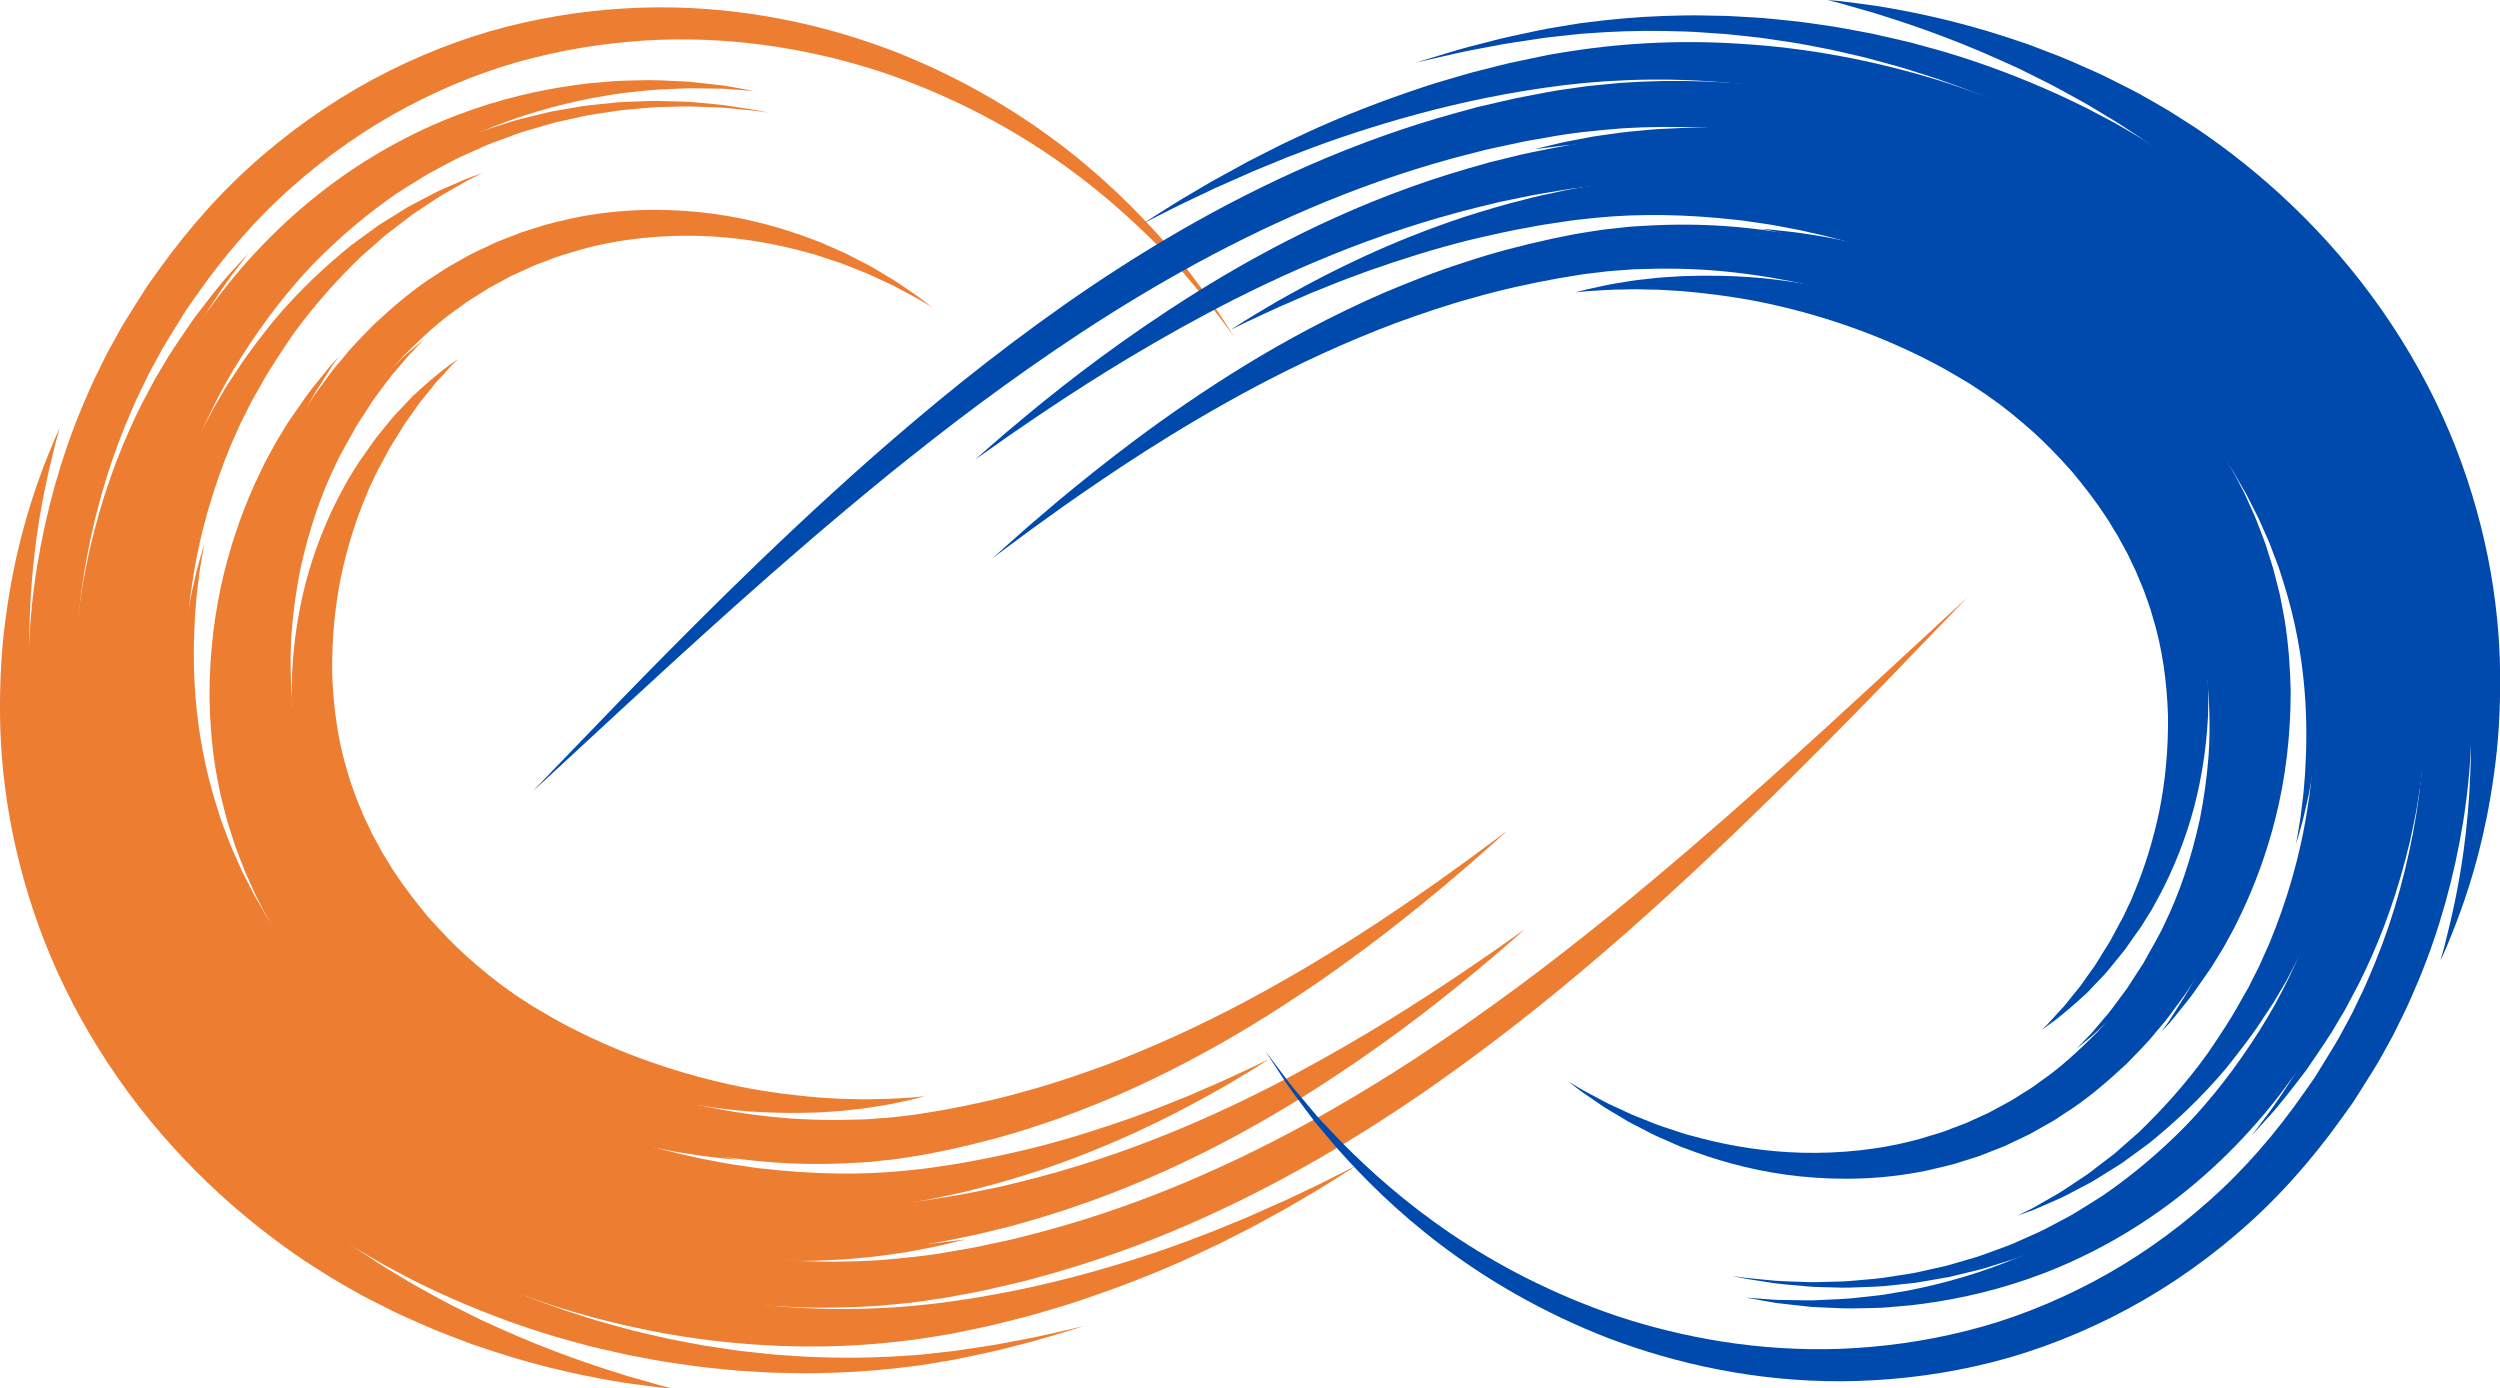 <?xml version="1.0" encoding="UTF-8" standalone="no"?><svg xmlns="http://www.w3.org/2000/svg" xmlns:xlink="http://www.w3.org/1999/xlink" fill="#000000" height="313.5" preserveAspectRatio="xMidYMid meet" version="1" viewBox="0.0 0.0 564.5 313.5" width="564.5" zoomAndPan="magnify"><defs><clipPath id="a"><path d="M 0 96 L 152 96 L 152 313.539 L 0 313.539 Z M 0 96"/></clipPath><clipPath id="b"><path d="M 412 0 L 564.531 0 L 564.531 217 L 412 217 Z M 412 0"/></clipPath></defs><g><g id="change1_1"><path d="M 244.777 299.371 C 244.777 299.371 244.238 299.559 243.188 299.914 C 242.121 300.238 240.535 300.719 238.457 301.348 C 236.375 301.977 233.801 302.766 230.699 303.527 C 229.152 303.922 227.488 304.348 225.707 304.805 C 223.922 305.242 221.996 305.621 219.965 306.066 C 217.918 306.496 215.832 306.988 213.395 307.359 C 212.199 307.559 210.977 307.762 209.723 307.969 C 208.473 308.188 207.188 308.383 205.879 308.523 C 200.633 309.203 194.922 309.73 188.797 309.941 C 185.734 310.031 182.562 310.145 179.305 310.043 C 177.672 310.012 176.012 310 174.332 309.945 C 172.652 309.848 170.953 309.746 169.227 309.648 C 168.363 309.594 167.492 309.543 166.617 309.488 C 165.742 309.422 164.867 309.32 163.984 309.238 C 162.215 309.055 160.422 308.871 158.609 308.688 C 156.797 308.473 154.973 308.184 153.117 307.926 C 151.266 307.66 149.391 307.395 147.508 307.02 C 145.625 306.664 143.715 306.305 141.785 305.941 C 139.871 305.508 137.934 305.066 135.977 304.621 C 134.996 304.387 134.008 304.176 133.023 303.922 C 132.043 303.652 131.059 303.383 130.066 303.113 C 128.086 302.551 126.066 302.055 124.066 301.402 C 116.016 298.973 107.785 295.84 99.449 292.043 C 97.379 291.055 95.27 290.105 93.188 289.039 C 91.113 287.941 89.023 286.836 86.918 285.719 C 84.805 284.535 82.672 283.238 80.531 281.973 C 78.414 280.66 76.336 279.254 74.223 277.871 C 65.887 272.164 57.84 265.527 50.312 257.914 C 42.789 250.301 35.809 241.691 29.684 232.109 C 23.566 222.535 18.32 211.969 14.387 200.605 C 10.473 189.254 7.793 177.043 6.895 164.793 C 5.957 152.523 6.391 140.082 8.387 127.781 C 10.402 115.488 13.695 103.574 18.367 92.301 C 19.586 89.5 20.723 86.684 22.109 83.969 C 22.781 82.602 23.453 81.238 24.121 79.883 C 24.855 78.547 25.586 77.215 26.316 75.883 C 27.746 73.172 29.375 70.754 30.93 68.242 C 31.719 66.996 32.504 65.758 33.289 64.52 C 34.152 63.32 35.012 62.117 35.871 60.922 C 42.719 51.359 50.574 42.512 59.434 34.973 C 68.246 27.398 77.871 21.023 87.875 16.02 C 97.883 11.035 108.227 7.305 118.52 5.051 C 128.809 2.754 138.973 1.719 148.734 1.652 C 168.297 1.598 186.059 5.613 201.195 11.324 C 216.32 17.176 228.906 24.68 239.012 32.309 C 249.141 39.949 256.797 47.703 262.645 54.297 C 264.062 55.977 265.406 57.566 266.668 59.059 C 266.98 59.434 267.285 59.801 267.59 60.164 C 267.875 60.539 268.152 60.91 268.426 61.273 C 268.973 62.004 269.5 62.703 270.008 63.383 C 272.031 66.086 273.75 68.367 274.969 70.324 C 277.484 74.176 278.805 76.199 278.805 76.199 C 278.805 76.199 277.355 74.27 274.598 70.594 C 273.262 68.73 271.406 66.562 269.234 64 C 268.691 63.359 268.129 62.695 267.543 62.008 C 267.25 61.664 266.953 61.312 266.648 60.957 C 266.328 60.617 266 60.27 265.668 59.918 C 264.336 58.512 262.918 57.02 261.414 55.434 C 255.262 49.25 247.312 42.039 237.035 35.066 C 226.781 28.102 214.203 21.398 199.391 16.371 C 184.559 11.48 167.418 8.312 148.875 8.984 C 139.621 9.352 130.059 10.629 120.449 13.059 C 110.832 15.445 101.246 19.199 92.008 24.07 C 82.777 28.957 73.941 35.082 65.859 42.285 C 57.73 49.453 50.539 57.824 44.246 66.852 C 43.457 67.977 42.668 69.109 41.875 70.242 C 41.152 71.414 40.43 72.586 39.707 73.762 C 38.277 76.133 36.766 78.418 35.465 80.949 C 34.797 82.195 34.129 83.441 33.457 84.688 C 32.844 85.961 32.23 87.234 31.613 88.516 C 30.34 91.051 29.305 93.691 28.18 96.309 C 23.895 106.855 20.859 117.996 18.977 129.477 C 17.109 140.961 16.672 152.555 17.465 163.977 C 18.223 175.391 20.605 186.703 24.105 197.305 C 31.168 218.57 42.992 236.938 56.824 251.633 C 63.758 258.992 71.211 265.492 78.969 271.137 C 80.938 272.512 82.871 273.906 84.844 275.215 C 86.844 276.477 88.832 277.77 90.809 278.969 C 92.793 280.102 94.762 281.23 96.711 282.348 C 98.676 283.438 100.672 284.418 102.629 285.438 C 110.516 289.367 118.34 292.695 126.039 295.355 C 127.953 296.062 129.887 296.621 131.781 297.246 C 132.734 297.547 133.68 297.848 134.621 298.148 C 135.562 298.434 136.512 298.68 137.453 298.945 C 139.336 299.461 141.199 299.969 143.043 300.473 C 144.902 300.906 146.742 301.336 148.559 301.762 C 150.375 302.211 152.188 302.547 153.98 302.887 C 155.773 303.223 157.539 303.586 159.297 303.875 C 161.059 304.141 162.797 304.398 164.516 304.656 C 165.375 304.781 166.227 304.922 167.074 305.027 C 167.93 305.117 168.773 305.211 169.613 305.305 C 171.301 305.484 172.957 305.66 174.594 305.836 C 176.238 305.949 177.855 306.062 179.453 306.176 C 182.641 306.434 185.754 306.48 188.762 306.551 C 194.781 306.652 200.418 306.434 205.621 306.051 C 206.922 305.984 208.195 305.859 209.438 305.715 C 210.688 305.578 211.902 305.445 213.094 305.316 C 215.52 305.082 217.613 304.719 219.664 304.418 C 221.703 304.102 223.645 303.84 225.441 303.516 C 227.238 303.176 228.918 302.855 230.48 302.562 C 233.613 302.004 236.223 301.387 238.34 300.902 C 240.453 300.418 242.07 300.047 243.152 299.801 C 244.227 299.516 244.777 299.371 244.777 299.371" fill="#ed7d31"/></g><g clip-path="url(#a)" id="change1_11"><path d="M 151.898 313.539 C 151.898 313.539 150.91 313.453 149.031 313.289 C 147.156 313.078 144.402 312.703 140.844 312.211 C 133.766 311.059 123.508 309.121 111.137 305.055 C 109.594 304.535 108.012 304.008 106.395 303.465 C 104.797 302.852 103.16 302.227 101.492 301.59 C 98.141 300.355 94.738 298.785 91.191 297.219 C 89.418 296.441 87.66 295.496 85.852 294.609 C 84.047 293.691 82.23 292.82 80.344 291.715 C 78.473 290.648 76.547 289.594 74.656 288.438 C 72.789 287.246 70.895 286.043 68.973 284.82 C 53.895 274.715 38.902 261.004 26.668 243.473 C 20.57 234.719 15.449 225.477 11.473 216.059 C 7.496 206.633 4.652 197.07 2.781 187.797 C 0.926 178.496 0.078 169.621 0.008 161.41 C -0.07 153.199 0.398 145.617 1.387 138.82 C 3.227 125.195 6.441 114.629 9.047 107.508 C 10.332 103.941 11.504 101.234 12.238 99.387 C 13.066 97.57 13.5 96.613 13.5 96.613 C 13.5 96.613 13.215 97.621 12.672 99.535 C 12.219 101.473 11.445 104.301 10.656 107.973 C 9.035 115.297 7.188 125.988 6.73 139.281 C 6.426 145.914 6.645 153.223 7.328 161.027 C 8.008 168.828 9.383 177.16 11.605 185.793 C 13.844 194.406 16.891 203.223 20.863 211.918 C 24.84 220.613 29.758 229.148 35.469 237.34 C 46.906 253.73 60.469 267.047 74.199 277.438 C 75.949 278.699 77.676 279.949 79.379 281.18 C 81.098 282.391 82.859 283.504 84.566 284.645 C 86.285 285.816 87.961 286.777 89.621 287.789 C 91.285 288.77 92.902 289.812 94.543 290.695 C 97.816 292.48 100.965 294.285 104.082 295.777 C 105.633 296.551 107.152 297.309 108.641 298.047 C 110.148 298.73 111.629 299.398 113.07 300.055 C 124.637 305.254 134.414 308.457 141.215 310.574 C 144.645 311.559 147.309 312.32 149.113 312.836 C 150.938 313.297 151.898 313.539 151.898 313.539" fill="#ed7d31"/></g><g id="change1_2"><path d="M 208.844 247.52 C 208.844 247.52 208.586 247.586 208.082 247.719 C 207.594 247.84 206.805 248.074 205.879 248.281 C 204.051 248.633 201.398 249.348 197.824 249.852 C 196.938 249.984 196.008 250.176 195.008 250.289 C 194.004 250.398 192.953 250.516 191.852 250.637 C 189.66 250.945 187.227 251 184.621 251.199 C 179.387 251.375 173.352 251.359 166.656 250.742 C 159.973 250.082 152.641 248.887 144.949 246.875 C 137.266 244.867 129.223 242.047 121.254 238.246 C 119.277 237.281 117.301 236.234 115.32 235.203 C 113.469 234.094 111.523 233.094 109.691 231.84 C 105.918 229.508 102.305 226.723 98.738 223.777 C 95.188 220.797 91.855 217.461 88.633 213.953 C 85.531 210.355 82.535 206.578 79.91 202.527 C 74.699 194.414 70.836 185.867 68.668 177.328 C 66.359 168.879 65.707 160.227 65.957 151.941 C 66.363 143.648 67.746 135.754 69.848 128.652 C 71.98 121.551 74.734 115.246 77.711 109.902 C 78.078 109.23 78.445 108.57 78.809 107.922 C 79.203 107.293 79.59 106.676 79.973 106.062 C 80.352 105.453 80.73 104.848 81.098 104.254 C 81.523 103.66 81.938 103.078 82.348 102.504 C 83.16 101.352 83.945 100.23 84.711 99.148 C 85.5 98.094 86.34 97.156 87.098 96.203 C 87.883 95.277 88.574 94.312 89.344 93.508 C 90.109 92.699 90.848 91.926 91.555 91.188 C 92.27 90.461 92.887 89.691 93.582 89.09 C 94.266 88.477 94.91 87.891 95.527 87.34 C 100.418 82.93 103.426 81.102 103.426 81.102 C 103.426 81.102 103.27 81.254 102.957 81.551 C 102.648 81.852 102.16 82.254 101.609 82.91 C 101.043 83.535 100.34 84.309 99.504 85.223 C 99.094 85.688 98.613 86.129 98.168 86.695 C 97.719 87.258 97.242 87.855 96.738 88.492 C 96.23 89.117 95.691 89.773 95.125 90.469 C 94.547 91.145 94.051 91.984 93.465 92.781 C 92.887 93.59 92.281 94.43 91.656 95.305 C 91.031 96.176 90.484 97.199 89.852 98.184 C 89.246 99.195 88.566 100.184 87.938 101.285 C 87.336 102.41 86.715 103.57 86.078 104.766 C 85.754 105.355 85.422 105.953 85.09 106.562 C 84.809 107.168 84.523 107.777 84.234 108.398 C 83.945 109.012 83.648 109.637 83.348 110.266 C 83.078 110.918 82.805 111.578 82.531 112.246 C 80.312 117.57 78.352 123.699 76.957 130.434 C 75.594 137.172 74.902 144.508 75.004 152.035 C 75.266 159.562 76.246 167.211 78.547 174.551 C 79.027 176.426 79.793 178.254 80.422 180.133 C 80.754 181.066 81.203 181.977 81.574 182.91 C 81.953 183.844 82.32 184.781 82.801 185.691 C 83.242 186.617 83.684 187.543 84.125 188.473 C 84.625 189.383 85.125 190.301 85.629 191.219 C 85.883 191.676 86.102 192.148 86.379 192.598 L 87.215 193.953 C 87.789 194.848 88.277 195.789 88.898 196.676 C 91.234 200.285 93.887 203.684 96.609 206.969 C 99.457 210.164 102.375 213.25 105.492 216.051 C 108.629 218.816 111.793 221.484 115.113 223.754 C 116.723 224.98 118.438 225.969 120.062 227.078 C 121.84 228.117 123.617 229.199 125.398 230.203 C 132.598 234.176 139.961 237.371 147.082 239.859 C 154.207 242.355 161.086 244.148 167.426 245.434 C 173.777 246.68 179.578 247.355 184.672 247.805 C 187.207 247.922 189.594 248.172 191.754 248.152 C 192.84 248.18 193.883 248.203 194.871 248.227 C 195.863 248.246 196.789 248.188 197.68 248.18 C 201.25 248.184 203.938 247.891 205.809 247.824 C 206.75 247.766 207.562 247.645 208.062 247.602 C 208.578 247.547 208.844 247.52 208.844 247.52" fill="#ed7d31"/></g><g id="change1_3"><path d="M 155.66 291.707 C 155.66 291.707 155.297 291.664 154.582 291.586 C 153.867 291.5 152.801 291.406 151.418 291.172 C 150.031 290.953 148.316 290.684 146.289 290.367 C 144.258 290.055 141.945 289.523 139.32 289.008 C 138.008 288.762 136.637 288.434 135.195 288.066 C 133.754 287.707 132.242 287.332 130.66 286.938 C 129.082 286.527 127.457 286.012 125.754 285.523 C 124.055 285.02 122.285 284.512 120.484 283.863 C 113.219 281.5 105.102 278.195 96.441 273.758 C 87.727 269.289 78.438 263.449 69.539 255.926 C 60.613 248.422 51.844 239.34 44.246 228.426 C 42.273 225.754 40.551 222.848 38.723 219.965 C 37.855 218.492 37.035 216.977 36.191 215.469 C 35.773 214.711 35.352 213.949 34.93 213.188 C 34.547 212.406 34.164 211.621 33.777 210.832 C 30.59 204.586 28 197.84 25.824 190.828 C 25.316 189.062 24.805 187.285 24.293 185.504 C 23.879 183.695 23.465 181.879 23.047 180.051 C 22.602 178.227 22.367 176.371 22.023 174.52 C 21.867 173.594 21.695 172.664 21.562 171.73 C 21.449 170.797 21.34 169.859 21.227 168.922 C 20.32 161.414 19.992 153.754 20.406 146.062 C 20.793 138.367 21.789 130.82 23.312 123.504 C 24.824 116.18 26.988 109.117 29.535 102.34 C 30.777 98.938 32.266 95.656 33.715 92.402 C 35.305 89.207 36.848 86.031 38.633 83.004 C 39.066 82.242 39.496 81.484 39.926 80.727 C 40.391 79.996 40.848 79.273 41.309 78.551 C 42.234 77.109 43.156 75.68 44.074 74.258 C 44.539 73.551 44.98 72.836 45.469 72.145 C 45.969 71.469 46.469 70.789 46.969 70.113 C 47.977 68.766 48.973 67.426 49.965 66.098 C 58.117 55.59 67.484 46.738 77.25 39.867 C 87.02 32.984 97.105 28.027 106.656 24.738 C 116.215 21.422 125.195 19.707 133.07 18.809 C 135.043 18.637 136.949 18.469 138.785 18.305 C 140.621 18.188 142.391 18.195 144.078 18.148 C 147.457 17.996 150.535 18.227 153.297 18.34 C 153.988 18.371 154.656 18.406 155.309 18.438 C 155.961 18.48 156.586 18.566 157.195 18.629 C 158.41 18.762 159.547 18.887 160.602 19.004 C 161.652 19.125 162.621 19.234 163.512 19.34 C 164.391 19.492 165.188 19.633 165.898 19.754 C 168.742 20.266 170.234 20.535 170.234 20.535 C 170.234 20.535 168.723 20.426 165.848 20.215 C 165.133 20.16 164.328 20.102 163.445 20.039 C 162.555 20.023 161.582 20.008 160.527 19.992 C 159.477 19.977 158.348 19.957 157.137 19.941 C 156.531 19.938 155.906 19.91 155.266 19.926 C 154.621 19.953 153.957 19.984 153.273 20.016 C 150.547 20.152 147.52 20.195 144.223 20.629 C 142.578 20.82 140.855 20.957 139.082 21.223 C 137.312 21.523 135.473 21.84 133.566 22.164 C 125.996 23.652 117.488 25.957 108.59 29.738 C 99.695 33.496 90.461 38.781 81.629 45.742 C 72.801 52.707 64.449 61.395 57.207 71.52 C 53.594 76.602 50.238 81.973 47.156 87.703 C 45.586 90.559 44.234 93.555 42.832 96.559 C 41.566 99.621 40.25 102.695 39.164 105.883 C 36.934 112.234 35.023 118.824 33.699 125.641 C 32.359 132.449 31.477 139.453 31.117 146.574 C 30.73 153.699 31 160.777 31.758 167.703 L 32.035 170.301 C 32.148 171.16 32.301 172.016 32.43 172.871 C 32.727 174.578 32.91 176.301 33.297 177.98 C 33.652 179.664 34.004 181.344 34.355 183.016 C 34.797 184.664 35.234 186.309 35.672 187.945 C 37.547 194.445 39.77 200.746 42.559 206.633 C 42.895 207.379 43.227 208.117 43.562 208.855 C 43.93 209.578 44.297 210.297 44.664 211.012 C 45.41 212.441 46.121 213.879 46.883 215.277 C 48.496 218.02 50 220.801 51.75 223.371 C 55.07 228.641 58.789 233.449 62.551 237.992 C 64.496 240.207 66.371 242.441 68.391 244.473 C 69.391 245.496 70.348 246.555 71.359 247.535 C 72.379 248.508 73.391 249.473 74.395 250.434 C 82.457 258.059 90.957 264.184 99.055 269.078 C 107.125 273.953 114.777 277.793 121.691 280.691 C 123.398 281.473 125.09 282.117 126.715 282.754 C 128.34 283.379 129.895 284.027 131.406 284.566 C 132.93 285.094 134.383 285.598 135.77 286.078 C 137.156 286.57 138.48 287.023 139.75 287.391 C 142.289 288.141 144.527 288.891 146.504 289.402 C 148.48 289.922 150.156 290.363 151.508 290.719 C 152.855 291.098 153.902 291.305 154.602 291.469 C 155.305 291.625 155.66 291.707 155.66 291.707" fill="#ed7d31"/></g><g id="change1_4"><path d="M 306.301 263.16 C 306.301 263.16 305.977 263.383 305.32 263.797 C 304.664 264.211 303.691 264.828 302.418 265.637 C 301.133 266.438 299.57 267.465 297.668 268.602 C 295.758 269.73 293.551 271.031 291.066 272.496 C 288.543 273.906 285.723 275.457 282.617 277.133 C 281.039 277.934 279.395 278.77 277.684 279.641 C 276.824 280.074 275.953 280.516 275.062 280.965 C 274.156 281.391 273.234 281.82 272.297 282.262 C 264.828 285.855 256.035 289.492 246.035 292.91 C 244.781 293.336 243.516 293.762 242.234 294.195 C 240.953 294.633 239.625 294.988 238.297 295.395 C 235.633 296.168 232.93 297.031 230.102 297.703 C 227.281 298.391 224.43 299.211 221.457 299.785 C 219.977 300.098 218.48 300.41 216.973 300.727 C 216.215 300.883 215.453 301.039 214.691 301.195 C 213.895 301.324 213.094 301.457 212.293 301.59 C 199.438 303.77 185.551 304.625 171.109 303.629 C 156.656 302.738 141.656 299.996 126.582 295.344 C 119.059 292.973 111.539 290.066 104.07 286.668 C 100.371 284.875 96.633 283.098 92.988 281.023 L 90.234 279.508 C 89.316 278.98 88.398 278.402 87.477 277.848 C 85.641 276.723 83.777 275.625 82.004 274.383 C 67.547 264.844 55.238 253.02 45.273 240.035 C 40.254 233.566 35.988 226.672 32.27 219.676 C 31.816 218.793 31.359 217.914 30.906 217.039 C 30.441 216.172 30.008 215.289 29.609 214.383 C 28.801 212.594 27.996 210.809 27.199 209.039 C 26.453 207.238 25.773 205.422 25.078 203.629 C 24.352 201.848 23.773 200.016 23.191 198.199 C 22.898 197.293 22.609 196.391 22.32 195.488 L 21.891 194.137 L 21.531 192.77 C 21.059 190.945 20.59 189.137 20.125 187.336 C 19.676 185.531 19.363 183.707 18.992 181.91 C 18.82 181.012 18.621 180.117 18.48 179.223 C 18.348 178.324 18.219 177.434 18.086 176.539 C 17.508 172.984 17.223 169.465 16.918 166.008 C 16.801 164.281 16.758 162.566 16.684 160.867 C 16.652 160.016 16.625 159.172 16.594 158.328 C 16.602 157.488 16.605 156.652 16.613 155.82 C 16.574 149.145 17.18 142.762 17.953 136.68 C 18.434 133.652 18.832 130.676 19.473 127.812 C 19.773 126.379 20.047 124.953 20.363 123.559 C 20.715 122.172 21.062 120.797 21.406 119.441 C 24.227 108.617 27.996 99.195 31.988 91.262 C 33.031 89.301 34.035 87.406 35.004 85.578 C 36.059 83.801 37.074 82.094 38.051 80.453 C 40.082 77.262 42.051 74.469 43.777 71.918 C 47.523 66.977 50.484 63.211 52.758 60.832 C 54.949 58.414 56.102 57.145 56.102 57.145 C 56.102 57.145 55.074 58.516 53.113 61.125 C 51.078 63.676 48.461 67.684 45.172 72.844 C 43.676 75.508 41.961 78.406 40.211 81.684 C 39.379 83.359 38.512 85.105 37.609 86.922 C 36.793 88.77 35.949 90.688 35.074 92.676 C 31.738 100.684 28.707 110.059 26.633 120.648 C 26.379 121.973 26.125 123.309 25.867 124.664 C 25.645 126.027 25.461 127.41 25.254 128.805 C 24.797 131.582 24.578 134.461 24.277 137.379 C 23.859 143.238 23.594 149.348 23.941 155.676 C 23.973 156.465 24.008 157.258 24.039 158.055 C 24.102 158.852 24.168 159.648 24.234 160.453 C 24.383 162.059 24.492 163.676 24.68 165.301 C 25.117 168.555 25.523 171.852 26.211 175.172 C 26.363 176.004 26.523 176.836 26.68 177.672 C 26.844 178.508 27.066 179.34 27.262 180.176 C 27.676 181.844 28.031 183.535 28.516 185.211 C 29.012 186.875 29.512 188.551 30.016 190.238 L 30.398 191.508 L 30.844 192.754 C 31.145 193.586 31.445 194.422 31.746 195.258 C 32.348 196.934 32.941 198.621 33.676 200.266 C 34.383 201.918 35.066 203.594 35.809 205.25 C 36.605 206.879 37.406 208.52 38.211 210.168 C 38.598 211 39.027 211.809 39.484 212.609 C 39.93 213.414 40.379 214.223 40.824 215.031 C 44.465 221.461 48.582 227.797 53.375 233.738 C 62.895 245.668 74.469 256.57 87.938 265.449 C 89.586 266.609 91.324 267.629 93.031 268.684 C 93.887 269.203 94.734 269.742 95.594 270.238 L 98.18 271.672 C 101.594 273.641 105.105 275.34 108.57 277.066 C 115.586 280.34 122.652 283.195 129.742 285.578 C 143.938 290.258 158.117 293.277 171.852 294.609 C 185.578 296.051 198.848 295.812 211.23 294.336 C 223.426 292.832 234.465 290.477 244.473 287.781 C 254.449 285.07 263.34 282.121 270.965 279.141 C 271.922 278.777 272.863 278.422 273.789 278.074 C 274.703 277.699 275.598 277.332 276.477 276.969 C 278.234 276.246 279.926 275.555 281.551 274.887 C 284.746 273.469 287.672 272.176 290.301 271.008 C 292.895 269.777 295.195 268.684 297.195 267.734 C 299.188 266.777 300.836 265.906 302.188 265.238 C 303.539 264.559 304.566 264.039 305.258 263.691 C 305.953 263.348 306.301 263.16 306.301 263.16" fill="#ed7d31"/></g><g id="change1_5"><path d="M 340.34 187.551 C 340.34 187.551 340.02 187.848 339.395 188.422 C 338.77 188.996 337.832 189.848 336.594 190.934 C 335.355 192.023 333.824 193.379 332.016 194.977 C 330.184 196.535 328.07 198.34 325.695 200.363 C 316.105 208.316 302.039 219.605 283.461 231.012 C 274.172 236.691 263.734 242.344 252.184 247.383 C 246.387 249.812 240.352 252.246 234.008 254.254 C 227.691 256.383 221.082 258.109 214.254 259.605 C 212.539 259.949 210.816 260.297 209.082 260.645 C 207.355 260.984 205.723 261.18 204.023 261.465 C 202.344 261.77 200.613 261.898 198.887 262.094 C 198.023 262.188 197.156 262.281 196.289 262.375 C 195.41 262.426 194.531 262.477 193.648 262.531 C 186.602 262.969 179.305 262.941 171.891 262.238 C 157.074 260.867 141.781 257.254 127.246 251.16 C 125.445 250.363 123.656 249.57 121.867 248.777 C 120.125 247.91 118.387 247.051 116.652 246.191 C 114.965 245.258 113.285 244.328 111.609 243.402 C 109.965 242.461 108.438 241.453 106.848 240.492 C 100.625 236.484 94.895 231.871 89.746 226.883 C 79.426 216.914 71.566 205.375 66.473 193.648 C 63.914 187.781 62.027 181.863 60.723 176.035 C 59.426 170.223 58.832 164.383 58.668 158.715 C 58.52 153.039 58.812 147.523 59.512 142.262 C 60.246 137.004 61.309 132.008 62.594 127.328 C 65.316 118.012 68.836 109.973 72.688 103.531 C 74.512 100.305 76.703 97.391 78.492 94.668 C 79.496 93.395 80.457 92.176 81.371 91.016 C 81.824 90.438 82.266 89.871 82.695 89.32 C 83.145 88.781 83.617 88.301 84.055 87.812 C 85.836 85.887 87.328 84.094 88.828 82.781 C 89.547 82.094 90.211 81.457 90.82 80.879 C 91.422 80.297 91.957 79.754 92.496 79.348 C 94.578 77.641 95.668 76.742 95.668 76.742 C 95.668 76.742 94.688 77.754 92.82 79.68 C 92.332 80.137 91.859 80.73 91.32 81.371 C 90.781 82.008 90.195 82.699 89.555 83.453 C 88.219 84.887 86.918 86.809 85.363 88.859 C 84.984 89.379 84.566 89.887 84.18 90.453 C 83.809 91.035 83.43 91.629 83.039 92.238 C 82.25 93.449 81.426 94.719 80.562 96.047 C 79.055 98.863 77.168 101.867 75.684 105.121 C 72.512 111.629 69.758 119.598 67.801 128.609 C 66.895 133.137 66.215 137.922 65.84 142.902 C 65.504 147.887 65.551 153.059 65.984 158.301 C 66.441 163.543 67.277 168.879 68.727 174.094 C 70.184 179.34 72.148 184.629 74.691 189.859 C 79.75 200.312 87.215 210.562 96.816 219.441 C 101.598 223.879 106.883 227.992 112.562 231.562 C 114.02 232.414 115.398 233.309 116.914 234.16 C 118.465 235.008 120.02 235.852 121.582 236.703 C 123.188 237.492 124.801 238.281 126.418 239.074 C 128.074 239.809 129.738 240.539 131.402 241.277 C 144.891 246.93 159.117 250.465 172.91 252.027 C 179.812 252.824 186.609 253.02 193.172 252.809 C 193.992 252.785 194.812 252.762 195.633 252.742 C 196.438 252.68 197.246 252.617 198.051 252.555 C 199.656 252.422 201.273 252.363 202.832 252.133 C 203.617 252.039 204.398 251.945 205.18 251.852 C 205.973 251.75 206.715 251.699 207.566 251.539 C 209.23 251.266 210.883 250.996 212.523 250.727 C 219.082 249.539 225.469 248.148 231.617 246.375 C 237.789 244.715 243.715 242.648 249.441 240.586 C 260.859 236.277 271.352 231.355 280.809 226.355 C 299.719 216.305 314.512 206.168 324.672 199.035 C 327.203 197.219 329.449 195.602 331.398 194.199 C 333.336 192.77 334.977 191.555 336.305 190.574 C 337.633 189.602 338.641 188.844 339.316 188.328 C 339.992 187.816 340.34 187.551 340.34 187.551" fill="#ed7d31"/></g><g id="change1_6"><path d="M 286.633 239.086 C 286.633 239.086 285.367 239.707 282.957 240.891 C 280.512 241.98 276.977 243.758 272.316 245.719 C 271.16 246.223 269.938 246.758 268.648 247.316 C 267.352 247.836 265.992 248.383 264.566 248.953 C 261.742 250.141 258.613 251.246 255.281 252.484 C 248.574 254.828 240.91 257.34 232.328 259.438 C 228.031 260.449 223.535 261.48 218.812 262.301 C 216.469 262.789 214.047 263.086 211.59 263.465 C 209.105 263.887 206.707 264.094 204.254 264.355 C 194.422 265.355 183.691 265.168 172.52 263.906 C 171.121 263.793 169.723 263.551 168.312 263.348 C 166.906 263.129 165.484 262.965 164.066 262.703 C 161.234 262.148 158.355 261.691 155.492 260.977 C 149.734 259.734 143.957 258.027 138.18 256.074 C 136.742 255.562 135.301 255.051 133.852 254.535 C 132.426 253.969 130.996 253.395 129.559 252.82 C 128.844 252.527 128.117 252.258 127.406 251.949 L 125.285 250.992 C 123.879 250.336 122.426 249.758 121.039 249.043 C 119.645 248.344 118.242 247.645 116.84 246.941 C 115.438 246.234 114.094 245.43 112.707 244.68 L 110.641 243.535 L 108.672 242.32 C 107.355 241.516 106.023 240.723 104.754 239.82 C 94.352 232.969 85.371 224.5 77.969 215.453 C 74.293 210.898 71.094 206.141 68.258 201.328 C 67.574 200.109 66.895 198.902 66.215 197.695 C 65.605 196.465 64.996 195.234 64.395 194.016 C 63.75 192.809 63.25 191.559 62.719 190.324 C 62.211 189.082 61.598 187.883 61.184 186.629 C 60.727 185.383 60.273 184.148 59.82 182.922 C 59.379 181.688 59.051 180.434 58.656 179.203 C 58.465 178.59 58.273 177.973 58.086 177.363 C 57.906 176.746 57.777 176.121 57.617 175.508 C 57.324 174.27 56.98 173.055 56.719 171.824 C 55.668 166.898 55.027 162 54.625 157.211 C 54.004 147.617 54.523 138.488 55.887 130.273 C 57.254 122.055 59.328 114.738 61.621 108.512 C 62.203 106.957 62.734 105.438 63.371 104.035 C 63.996 102.633 64.508 101.223 65.148 99.965 C 65.766 98.684 66.352 97.457 66.914 96.289 C 67.547 95.137 68.152 94.039 68.727 93.004 C 69.871 90.922 70.852 89.035 71.879 87.539 C 72.855 85.996 73.68 84.691 74.348 83.637 C 74.992 82.559 75.617 81.852 75.969 81.32 C 76.344 80.805 76.535 80.539 76.535 80.539 C 76.535 80.539 76.312 80.777 75.875 81.242 C 75.461 81.727 74.746 82.363 73.98 83.359 C 73.191 84.336 72.219 85.547 71.066 86.977 C 69.863 88.367 68.676 90.145 67.301 92.121 C 66.613 93.109 65.887 94.156 65.121 95.258 C 64.43 96.383 63.707 97.566 62.949 98.805 C 62.164 100.027 61.504 101.402 60.723 102.781 C 59.93 104.152 59.242 105.652 58.496 107.191 C 55.547 113.359 52.738 120.73 50.637 129.195 C 48.535 137.656 47.281 147.223 47.301 157.504 C 47.398 162.637 47.777 167.941 48.625 173.34 C 48.832 174.688 49.129 176.027 49.379 177.391 C 49.516 178.07 49.625 178.758 49.785 179.434 C 49.957 180.109 50.129 180.789 50.301 181.473 C 50.66 182.828 50.961 184.215 51.371 185.582 C 51.801 186.941 52.234 188.312 52.672 189.691 C 53.066 191.086 53.668 192.422 54.164 193.801 C 54.691 195.172 55.184 196.566 55.828 197.91 C 56.438 199.27 57.051 200.637 57.664 202.012 C 58.355 203.352 59.051 204.699 59.75 206.059 C 62.66 211.422 66.008 216.73 69.902 221.801 C 77.742 231.875 87.438 241.246 98.809 248.742 C 100.199 249.727 101.652 250.594 103.098 251.473 L 105.258 252.789 L 107.488 254.016 C 108.988 254.812 110.445 255.668 111.957 256.414 C 113.477 257.152 114.988 257.891 116.492 258.621 C 117.992 259.367 119.559 259.973 121.078 260.652 L 123.363 261.641 C 124.129 261.961 124.91 262.234 125.684 262.535 C 127.23 263.117 128.77 263.699 130.305 264.277 C 131.859 264.793 133.414 265.305 134.957 265.816 C 141.164 267.758 147.355 269.391 153.512 270.508 C 156.574 271.16 159.645 271.543 162.664 272.008 C 164.176 272.227 165.691 272.34 167.191 272.512 C 168.691 272.664 170.18 272.852 171.668 272.918 C 183.543 273.738 194.871 273.32 205.172 271.629 C 207.746 271.195 210.258 270.805 212.785 270.211 C 215.297 269.656 217.77 269.184 220.156 268.52 C 224.957 267.344 229.496 265.953 233.812 264.59 C 251.023 258.891 264.18 252.164 273.059 247.223 C 277.527 244.797 280.871 242.645 283.18 241.293 C 285.441 239.848 286.633 239.086 286.633 239.086" fill="#ed7d31"/></g><g id="change1_7"><path d="M 166.77 261.855 C 166.77 261.855 166.422 261.793 165.734 261.668 C 165.051 261.562 164.039 261.32 162.715 261.023 C 161.395 260.711 159.746 260.402 157.828 259.902 C 155.918 259.367 153.688 258.871 151.234 258.117 C 146.301 256.688 140.359 254.656 133.688 251.887 C 127.027 249.105 119.68 245.434 112.18 240.688 C 111.281 240.09 110.375 239.48 109.457 238.867 C 108.996 238.562 108.535 238.258 108.07 237.949 C 107.621 237.617 107.168 237.285 106.715 236.949 C 105.801 236.285 104.879 235.613 103.949 234.934 C 103.051 234.207 102.141 233.477 101.223 232.738 C 100.766 232.371 100.305 232 99.84 231.629 C 99.395 231.234 98.949 230.84 98.5 230.441 C 97.602 229.641 96.676 228.859 95.777 228.035 C 94.035 226.32 92.188 224.66 90.5 222.785 C 88.719 220.996 87.098 219.02 85.387 217.07 C 84.586 216.055 83.777 215.031 82.965 214 C 82.125 212.988 81.375 211.906 80.609 210.82 C 79.016 208.699 77.637 206.402 76.152 204.137 C 74.832 201.781 73.41 199.445 72.23 196.961 C 71.914 196.348 71.602 195.734 71.285 195.121 C 71.008 194.492 70.73 193.859 70.449 193.227 C 70.168 192.594 69.887 191.961 69.602 191.324 C 69.309 190.695 69.031 190.055 68.805 189.395 C 68.305 188.098 67.805 186.789 67.305 185.477 C 66.879 184.141 66.449 182.801 66.02 181.449 C 64.422 176.023 63.25 170.438 62.625 164.555 C 61.352 152.82 62.168 140.133 65.266 127.691 C 66.809 121.469 68.875 115.469 71.395 109.832 C 72.051 108.441 72.707 107.055 73.359 105.676 C 74.051 104.316 74.793 103.004 75.484 101.664 C 76.227 100.34 77.086 99.031 77.863 97.719 C 78.668 96.41 79.41 95.055 80.316 93.863 C 81.176 92.629 82.031 91.398 82.883 90.176 C 83.285 89.539 83.77 88.988 84.227 88.414 L 85.602 86.699 C 87.348 84.332 89.383 82.324 91.262 80.191 C 95.262 76.219 99.301 72.441 103.703 69.441 C 104.242 69.047 104.777 68.648 105.312 68.258 C 105.844 67.859 106.426 67.551 106.977 67.191 C 108.086 66.488 109.191 65.793 110.289 65.098 C 111.414 64.457 112.566 63.883 113.688 63.262 C 114.25 62.957 114.809 62.648 115.367 62.344 C 115.93 62.047 116.523 61.82 117.094 61.555 C 118.242 61.027 119.387 60.508 120.52 59.988 C 121.668 59.512 122.844 59.117 123.992 58.672 C 126.262 57.711 128.637 57.16 130.91 56.414 C 140.148 53.848 149.281 53.059 157.648 53.258 C 166.039 53.473 173.68 54.781 180.277 56.48 C 181.102 56.703 181.914 56.918 182.707 57.133 C 183.508 57.336 184.293 57.539 185.043 57.816 C 186.559 58.316 188.012 58.797 189.41 59.262 C 190.809 59.73 192.094 60.316 193.355 60.793 C 194.605 61.305 195.832 61.715 196.918 62.27 C 198.023 62.785 199.07 63.27 200.051 63.727 C 201.043 64.172 201.965 64.598 202.781 65.07 C 204.453 65.961 205.863 66.715 207.008 67.32 C 208.141 67.949 208.961 68.504 209.539 68.84 C 210.105 69.184 210.398 69.363 210.398 69.363 C 210.398 69.363 210.129 69.152 209.605 68.738 C 209.074 68.34 208.312 67.688 207.254 66.934 C 206.18 66.199 204.852 65.289 203.281 64.215 C 202.508 63.652 201.629 63.125 200.684 62.574 C 199.738 62.012 198.734 61.41 197.672 60.773 C 196.625 60.098 195.438 59.559 194.223 58.914 C 192.992 58.305 191.734 57.578 190.359 56.961 C 188.98 56.355 187.539 55.719 186.039 55.059 C 185.297 54.707 184.516 54.422 183.715 54.137 C 182.918 53.844 182.105 53.543 181.277 53.238 C 174.648 50.875 166.828 48.824 158.008 47.906 C 149.207 47.012 139.387 47.141 129.199 49.289 C 126.684 49.926 124.059 50.391 121.523 51.281 C 120.242 51.691 118.934 52.055 117.645 52.504 C 116.371 53 115.09 53.504 113.797 54.008 C 113.152 54.266 112.488 54.484 111.852 54.777 C 111.223 55.078 110.59 55.383 109.953 55.684 C 108.684 56.297 107.383 56.871 106.105 57.52 C 104.859 58.227 103.602 58.934 102.34 59.648 C 101.711 60.016 101.051 60.336 100.441 60.742 C 99.832 61.148 99.223 61.555 98.605 61.965 C 93.586 65.078 88.941 69.062 84.371 73.32 C 82.207 75.594 79.895 77.766 77.891 80.305 L 76.324 82.152 C 75.801 82.773 75.254 83.371 74.789 84.055 C 73.82 85.375 72.848 86.699 71.867 88.035 C 70.844 89.332 69.996 90.781 69.09 92.195 C 68.207 93.617 67.25 95.027 66.406 96.477 C 65.605 97.945 64.762 99.395 63.973 100.887 C 63.23 102.402 62.484 103.926 61.734 105.457 C 58.879 111.652 56.555 118.254 54.859 125.102 C 51.453 138.797 50.715 152.797 52.434 165.777 C 54.125 178.746 58.332 190.723 64.238 201.203 C 65.648 203.855 67.305 206.332 68.867 208.809 C 70.586 211.191 72.207 213.59 74.043 215.789 C 74.926 216.914 75.797 218.031 76.754 219.074 C 77.691 220.129 78.598 221.191 79.531 222.215 C 81.477 224.203 83.332 226.203 85.344 227.996 C 87.262 229.879 89.336 231.527 91.293 233.219 C 92.305 234.031 93.336 234.793 94.34 235.574 C 94.84 235.961 95.34 236.348 95.84 236.73 C 96.352 237.09 96.867 237.449 97.379 237.805 C 98.398 238.516 99.406 239.219 100.406 239.914 C 101.434 240.559 102.453 241.199 103.465 241.828 C 103.965 242.145 104.465 242.461 104.961 242.773 C 105.473 243.062 105.98 243.348 106.488 243.633 C 107.496 244.199 108.496 244.762 109.48 245.32 C 117.629 249.668 125.473 252.816 132.504 255.066 C 139.547 257.305 145.738 258.793 150.844 259.746 C 153.383 260.262 155.68 260.539 157.641 260.875 C 159.609 261.176 161.293 261.309 162.645 261.477 C 163.996 261.629 165.023 261.758 165.719 261.785 C 166.414 261.832 166.77 261.855 166.77 261.855" fill="#ed7d31"/></g><g id="change1_8"><path d="M 218.043 279.855 C 218.043 279.855 216.672 280.027 214.062 280.352 C 212.758 280.523 211.145 280.73 209.23 280.863 C 208.277 280.941 207.246 281.031 206.148 281.121 C 205.598 281.168 205.031 281.215 204.449 281.262 C 203.859 281.285 203.258 281.309 202.637 281.336 C 200.148 281.43 197.398 281.594 194.375 281.535 C 192.867 281.512 191.297 281.566 189.664 281.488 C 188.031 281.418 186.336 281.344 184.578 281.266 C 177.566 280.828 169.617 279.957 160.98 278.289 C 143.746 274.973 123.602 268.395 103.898 256.594 C 99.047 253.59 94.199 250.336 89.559 246.59 C 84.941 242.836 80.375 238.809 76.133 234.312 C 71.898 229.82 67.832 225.023 64.141 219.844 C 60.48 214.645 57.133 209.129 54.18 203.328 C 51.285 197.496 48.934 191.504 47.023 185.477 C 45.145 179.43 43.883 173.316 43.035 167.23 C 42.164 161.148 41.895 155.078 41.973 149.141 C 41.961 146.168 42.199 143.234 42.371 140.324 C 42.691 137.434 42.91 134.555 43.402 131.746 C 45.039 120.457 48.211 109.977 52.098 100.559 C 52.617 99.398 53.133 98.242 53.645 97.102 C 53.898 96.527 54.156 95.961 54.41 95.391 C 54.691 94.84 54.969 94.285 55.246 93.738 C 55.797 92.637 56.348 91.547 56.891 90.469 C 57.492 89.418 58.09 88.375 58.684 87.344 C 60.953 83.148 63.555 79.395 65.992 75.758 C 71.094 68.652 76.488 62.812 81.516 57.949 C 82.828 56.797 84.094 55.684 85.316 54.609 C 85.93 54.07 86.531 53.543 87.117 53.027 C 87.738 52.551 88.348 52.086 88.945 51.633 C 90.137 50.715 91.281 49.84 92.367 49.004 C 93.449 48.148 94.582 47.496 95.602 46.789 C 97.664 45.414 99.484 44.152 101.176 43.258 C 102.84 42.305 104.246 41.496 105.387 40.844 C 106.547 40.227 107.457 39.816 108.059 39.512 C 108.664 39.215 108.977 39.062 108.977 39.062 C 108.977 39.062 108.648 39.176 108.012 39.402 C 107.379 39.637 106.418 39.941 105.191 40.426 C 103.98 40.953 102.484 41.605 100.719 42.379 C 98.918 43.102 96.965 44.176 94.738 45.352 C 93.637 45.965 92.414 46.516 91.238 47.27 C 90.051 48.012 88.805 48.793 87.504 49.605 C 86.848 50.012 86.184 50.43 85.504 50.855 C 84.852 51.328 84.191 51.809 83.516 52.297 C 82.164 53.285 80.762 54.309 79.309 55.371 C 73.715 59.898 67.617 65.477 61.75 72.48 C 58.934 76.055 55.93 79.801 53.262 84.016 C 52.57 85.055 51.871 86.105 51.164 87.164 C 50.52 88.266 49.863 89.379 49.207 90.5 C 48.875 91.062 48.547 91.629 48.215 92.195 C 47.906 92.777 47.598 93.359 47.289 93.945 C 46.676 95.121 46.055 96.312 45.434 97.508 C 40.719 107.223 36.758 118.199 34.484 130.203 C 33.84 133.191 33.469 136.266 33.012 139.363 C 32.703 142.477 32.34 145.629 32.242 148.84 C 31.945 155.242 32.055 161.828 32.852 168.48 C 33.617 175.129 34.891 181.879 36.871 188.531 C 38.879 195.168 41.426 201.75 44.59 208.125 C 47.809 214.465 51.5 220.453 55.547 226.051 C 59.621 231.633 64.117 236.746 68.797 241.492 C 73.488 246.234 78.523 250.438 83.621 254.301 C 88.73 258.152 94.074 261.457 99.391 264.438 C 110.07 270.234 120.801 274.508 131.066 277.586 C 141.34 280.66 151.156 282.543 160.16 283.586 C 169.172 284.637 177.371 284.848 184.535 284.66 C 186.324 284.574 188.051 284.496 189.715 284.418 C 191.379 284.348 192.969 284.141 194.496 284.02 C 197.551 283.789 200.316 283.352 202.805 283.004 C 203.426 282.914 204.027 282.828 204.617 282.742 C 205.199 282.637 205.766 282.531 206.312 282.43 C 207.402 282.219 208.426 282.023 209.375 281.84 C 211.273 281.504 212.859 281.121 214.141 280.805 C 216.699 280.184 218.043 279.855 218.043 279.855" fill="#ed7d31"/></g><g id="change1_9"><path d="M 344.355 209.781 C 344.355 209.781 343.133 210.641 340.809 212.277 C 339.645 213.094 338.207 214.105 336.512 215.301 C 334.797 216.473 332.82 217.82 330.598 219.34 C 321.68 225.355 308.637 233.867 291.852 242.816 C 275.086 251.727 254.406 260.961 230.473 266.836 C 228.977 267.199 227.473 267.562 225.961 267.934 C 224.438 268.246 222.906 268.559 221.363 268.875 C 218.293 269.559 215.152 270.039 211.984 270.566 C 211.195 270.691 210.398 270.848 209.613 270.949 C 208.828 271.043 208.047 271.137 207.258 271.234 C 205.684 271.402 204.113 271.672 202.512 271.773 C 200.914 271.898 199.305 272.023 197.691 272.148 C 196.078 272.27 194.445 272.273 192.812 272.348 C 186.27 272.523 179.578 272.371 172.82 271.68 C 166.07 271.027 159.227 270.047 152.418 268.512 C 138.773 265.559 125.816 261.031 114.055 255.262 C 113.32 254.902 112.57 254.57 111.852 254.188 L 109.703 253.039 C 108.289 252.258 106.812 251.555 105.465 250.727 C 104.102 249.922 102.742 249.117 101.391 248.316 C 100.074 247.457 98.766 246.598 97.465 245.746 C 92.316 242.238 87.508 238.453 83.055 234.477 C 78.664 230.434 74.621 226.238 70.957 221.922 C 70.051 220.836 69.199 219.719 68.324 218.633 C 67.891 218.09 67.457 217.547 67.027 217.004 C 66.625 216.441 66.223 215.883 65.824 215.324 C 65.031 214.207 64.219 213.113 63.449 212.004 C 62.715 210.871 61.988 209.746 61.27 208.629 C 60.914 208.07 60.535 207.523 60.203 206.957 C 59.875 206.387 59.547 205.82 59.223 205.254 C 58.574 204.121 57.926 203 57.285 201.891 C 56.707 200.746 56.133 199.617 55.562 198.496 C 55.277 197.938 54.988 197.379 54.707 196.824 C 54.434 196.262 54.199 195.691 53.945 195.129 C 53.445 194.004 52.949 192.887 52.457 191.781 C 51.949 190.68 51.586 189.543 51.148 188.441 C 50.734 187.336 50.289 186.246 49.906 185.152 C 49.559 184.051 49.211 182.957 48.871 181.879 C 46.156 173.246 44.781 165.051 44.176 157.777 C 43.566 150.496 43.73 144.148 44.043 138.969 C 44.246 136.383 44.402 134.074 44.695 132.09 C 44.934 130.098 45.129 128.406 45.391 127.059 C 45.613 125.703 45.789 124.668 45.902 123.973 C 46.016 123.273 46.086 122.918 46.086 122.918 C 46.086 122.918 45.973 123.262 45.785 123.941 C 45.594 124.625 45.312 125.637 44.938 126.965 C 44.535 128.285 44.164 129.949 43.719 131.922 C 43.223 133.887 42.836 136.184 42.379 138.777 C 41.559 143.969 40.797 150.398 40.785 157.918 C 40.773 165.426 41.508 174.023 43.695 183.285 C 43.973 184.441 44.258 185.613 44.543 186.797 C 44.859 187.973 45.242 189.145 45.598 190.344 C 45.98 191.527 46.289 192.758 46.742 193.953 C 47.18 195.152 47.629 196.363 48.078 197.586 C 48.309 198.195 48.52 198.82 48.766 199.43 C 49.031 200.035 49.293 200.645 49.555 201.254 C 50.086 202.477 50.621 203.715 51.16 204.961 C 51.766 206.18 52.379 207.406 52.996 208.648 C 53.305 209.27 53.617 209.891 53.93 210.516 C 54.246 211.141 54.613 211.738 54.957 212.355 C 55.656 213.586 56.359 214.824 57.07 216.074 C 57.824 217.301 58.621 218.508 59.406 219.746 C 59.801 220.359 60.195 220.98 60.594 221.602 C 61.023 222.199 61.453 222.805 61.883 223.406 C 62.754 224.613 63.609 225.848 64.516 227.055 C 68.191 231.852 72.312 236.535 76.844 241.059 C 95.031 259.133 121.129 272.664 150.141 278.992 C 157.395 280.621 164.684 281.629 171.891 282.242 C 179.094 282.895 186.238 282.945 193.223 282.602 C 200.219 282.312 207.039 281.391 213.645 280.156 C 216.941 279.504 220.211 278.891 223.395 278.062 C 224.992 277.672 226.578 277.285 228.156 276.898 C 229.719 276.453 231.27 276.012 232.816 275.574 C 257.512 268.445 278.164 257.684 294.527 247.461 C 310.918 237.191 323.25 227.527 331.598 220.684 C 333.672 218.953 335.516 217.418 337.113 216.086 C 338.688 214.723 340.016 213.57 341.094 212.641 C 343.238 210.777 344.355 209.781 344.355 209.781" fill="#ed7d31"/></g><g id="change1_10"><path d="M 444.188 134.91 C 444.188 134.91 436.668 141.855 423.07 154.422 C 416.262 160.703 407.902 168.379 398.066 177.164 C 388.227 185.945 376.879 195.82 363.98 206.324 C 357.504 211.547 350.656 216.949 343.363 222.371 C 336.059 227.781 328.332 233.246 320.141 238.629 C 303.754 249.352 285.418 259.719 264.984 268.09 C 254.773 272.262 244.039 275.902 232.848 278.758 C 231.445 279.113 230.043 279.469 228.637 279.828 C 227.219 280.133 225.797 280.438 224.371 280.746 C 222.941 281.047 221.512 281.352 220.078 281.656 C 218.637 281.91 217.188 282.164 215.734 282.418 C 209.953 283.516 203.977 284.121 197.988 284.59 C 185.973 285.301 173.695 284.738 161.426 282.918 C 159.898 282.656 158.367 282.395 156.832 282.137 L 154.531 281.742 L 152.242 281.258 C 150.715 280.934 149.188 280.609 147.652 280.281 C 146.133 279.898 144.613 279.516 143.09 279.129 C 140.027 278.414 137.031 277.418 133.992 276.539 C 132.48 276.078 130.992 275.523 129.488 275.02 C 127.992 274.496 126.473 274.02 125 273.414 C 113.109 268.871 101.746 263.285 91.477 256.23 C 86.348 252.715 81.445 248.93 76.926 244.793 C 74.594 242.801 72.492 240.582 70.301 238.473 C 68.258 236.227 66.109 234.082 64.215 231.734 C 60.25 227.184 56.77 222.297 53.531 217.336 C 52.754 216.07 51.977 214.812 51.203 213.555 C 50.406 212.312 49.762 210.98 49.035 209.703 C 47.566 207.156 46.355 204.488 45.09 201.867 C 44.438 200.562 43.949 199.191 43.371 197.863 C 42.84 196.516 42.207 195.211 41.766 193.836 C 40.82 191.113 39.801 188.426 39.074 185.66 C 37.383 180.203 36.332 174.633 35.48 169.121 C 33.961 158.07 33.848 147.102 35.078 136.586 C 35.602 131.316 36.605 126.188 37.68 121.16 C 38.906 116.168 40.238 111.273 41.949 106.586 C 45.27 97.195 49.504 88.402 54.504 80.594 C 59.473 72.758 64.953 65.633 70.898 59.441 C 76.902 53.316 83.227 48.047 89.641 43.637 C 91.273 42.582 92.914 41.586 94.516 40.578 C 95.324 40.09 96.102 39.555 96.926 39.117 C 97.746 38.68 98.566 38.246 99.375 37.812 C 101.008 36.977 102.57 36.051 104.195 35.324 C 105.824 34.598 107.426 33.883 108.996 33.18 C 110.555 32.43 112.172 31.922 113.727 31.328 C 115.297 30.773 116.812 30.145 118.348 29.684 C 119.891 29.23 121.398 28.789 122.879 28.355 C 123.621 28.141 124.355 27.926 125.082 27.719 C 125.82 27.551 126.551 27.391 127.273 27.227 C 128.719 26.906 130.137 26.594 131.52 26.285 C 132.207 26.117 132.898 25.996 133.582 25.902 C 134.27 25.793 134.941 25.688 135.609 25.586 C 136.949 25.379 138.254 25.176 139.523 24.98 C 140.801 24.801 142.051 24.734 143.266 24.609 C 145.691 24.391 147.988 24.148 150.152 24.148 C 152.312 24.113 154.344 23.988 156.223 24.047 C 159.973 24.195 163.172 24.219 165.723 24.547 C 168.281 24.816 170.25 24.945 171.551 25.164 C 172.855 25.367 173.523 25.473 173.523 25.473 C 173.523 25.473 172.859 25.328 171.57 25.043 C 170.281 24.746 168.328 24.508 165.777 24.09 C 163.23 23.613 160.035 23.414 156.258 23.055 C 154.371 22.898 152.324 22.914 150.137 22.836 C 147.949 22.723 145.621 22.844 143.148 22.938 C 141.914 23 140.641 23.004 139.34 23.121 C 138.039 23.258 136.703 23.395 135.336 23.535 C 134.648 23.609 133.957 23.68 133.254 23.758 C 132.551 23.82 131.844 23.906 131.133 24.043 C 129.707 24.289 128.25 24.539 126.762 24.793 C 126.016 24.926 125.262 25.055 124.5 25.188 C 123.746 25.367 122.984 25.547 122.219 25.73 C 120.684 26.105 119.113 26.484 117.516 26.875 C 115.918 27.273 114.336 27.844 112.699 28.34 C 111.074 28.879 109.383 29.328 107.75 30.023 C 106.094 30.676 104.414 31.34 102.703 32.016 C 100.992 32.691 99.34 33.57 97.613 34.363 C 96.758 34.777 95.895 35.191 95.023 35.605 C 94.148 36.023 93.324 36.543 92.465 37.012 C 90.762 37.98 89.016 38.945 87.277 39.973 C 80.43 44.27 73.625 49.484 67.109 55.645 C 60.656 61.867 54.652 69.105 49.168 77.129 C 47.852 79.168 46.523 81.23 45.184 83.312 C 43.945 85.473 42.66 87.652 41.48 89.906 C 40.355 92.184 39.113 94.441 38.105 96.82 C 37.582 98.004 37.051 99.191 36.52 100.383 C 36.016 101.586 35.559 102.816 35.074 104.039 C 33.121 108.93 31.559 114.055 30.113 119.297 C 28.824 124.578 27.613 129.984 26.906 135.559 C 25.309 146.684 25.129 158.383 26.512 170.297 C 27.289 176.234 28.312 182.277 30.016 188.211 C 30.75 191.211 31.785 194.133 32.762 197.098 C 33.219 198.59 33.867 200.012 34.418 201.477 C 35.012 202.926 35.523 204.414 36.203 205.836 C 37.516 208.688 38.785 211.59 40.324 214.363 C 41.082 215.758 41.762 217.199 42.598 218.559 C 43.41 219.926 44.23 221.297 45.047 222.668 C 48.461 228.07 52.152 233.383 56.355 238.336 C 58.375 240.891 60.648 243.223 62.832 245.664 C 65.16 247.961 67.41 250.363 69.895 252.535 C 74.723 257.027 79.965 261.145 85.469 264.969 C 96.566 272.68 108.57 278.613 121.223 283.449 C 122.789 284.09 124.398 284.602 125.988 285.156 C 127.586 285.688 129.164 286.27 130.77 286.758 C 133.992 287.688 137.176 288.73 140.422 289.484 C 142.039 289.887 143.652 290.285 145.262 290.688 C 146.887 291.027 148.512 291.363 150.129 291.699 L 152.559 292.199 L 155 292.605 C 156.629 292.871 158.25 293.141 159.871 293.406 C 172.887 295.258 185.918 295.738 198.699 294.824 C 200.297 294.672 201.887 294.52 203.477 294.367 L 205.855 294.133 L 208.227 293.801 C 209.805 293.574 211.375 293.344 212.945 293.117 C 214.504 292.871 215.996 292.555 217.52 292.277 C 219.031 291.988 220.543 291.699 222.051 291.414 C 223.543 291.07 225.031 290.73 226.52 290.391 C 228.004 290.047 229.484 289.699 230.961 289.355 C 232.426 288.961 233.883 288.562 235.336 288.168 C 246.961 284.988 258.039 280.977 268.504 276.426 C 289.441 267.293 307.926 256.137 324.254 244.695 C 332.414 238.957 340.059 233.148 347.254 227.406 C 354.434 221.652 361.129 215.941 367.441 210.422 C 380.008 199.32 390.949 188.906 400.387 179.645 C 409.816 170.371 417.777 162.266 424.242 155.621 C 430.672 148.957 435.668 143.785 439.055 140.273 C 442.418 136.758 444.188 134.91 444.188 134.91" fill="#ed7d31"/></g><g id="change2_1"><path d="M 319.758 14.172 C 319.758 14.172 320.297 13.988 321.348 13.629 C 322.414 13.309 324 12.828 326.078 12.195 C 328.16 11.57 330.734 10.777 333.836 10.02 C 335.379 9.621 337.047 9.195 338.828 8.738 C 340.613 8.305 342.539 7.922 344.57 7.477 C 346.617 7.051 348.703 6.555 351.141 6.184 C 352.336 5.984 353.559 5.781 354.809 5.574 C 356.062 5.355 357.348 5.16 358.656 5.023 C 363.902 4.344 369.613 3.816 375.738 3.602 C 378.797 3.516 381.973 3.402 385.23 3.504 C 386.863 3.531 388.523 3.547 390.203 3.602 C 391.879 3.699 393.582 3.797 395.309 3.898 C 396.172 3.949 397.043 4.004 397.918 4.059 C 398.793 4.121 399.668 4.227 400.551 4.309 C 402.32 4.488 404.109 4.672 405.926 4.859 C 407.738 5.07 409.562 5.363 411.414 5.621 C 413.27 5.887 415.145 6.152 417.023 6.527 C 418.91 6.883 420.816 7.238 422.746 7.602 C 424.664 8.039 426.602 8.48 428.559 8.926 C 429.535 9.156 430.523 9.371 431.512 9.625 C 432.492 9.895 433.477 10.16 434.469 10.434 C 436.445 10.996 438.469 11.492 440.469 12.141 C 448.52 14.57 456.746 17.707 465.086 21.504 C 467.156 22.492 469.262 23.441 471.348 24.508 C 473.422 25.602 475.512 26.711 477.617 27.824 C 479.73 29.012 481.863 30.305 484.004 31.57 C 486.121 32.887 488.195 34.289 490.312 35.676 C 498.648 41.379 506.695 48.02 514.223 55.633 C 521.742 63.242 528.727 71.855 534.852 81.434 C 540.969 91.012 546.215 101.574 550.145 112.941 C 554.059 124.289 556.742 136.504 557.641 148.754 C 558.578 161.023 558.145 173.465 556.148 185.762 C 554.133 198.055 550.84 209.973 546.168 221.242 C 544.949 224.047 543.812 226.859 542.426 229.578 C 541.754 230.941 541.082 232.305 540.414 233.664 C 539.68 235 538.949 236.332 538.219 237.66 C 536.789 240.371 535.16 242.789 533.605 245.305 C 532.816 246.547 532.031 247.785 531.246 249.023 C 530.383 250.227 529.523 251.426 528.664 252.621 C 521.812 262.184 513.961 271.035 505.102 278.574 C 496.289 286.148 486.66 292.523 476.656 297.523 C 466.648 302.508 456.309 306.238 446.012 308.496 C 435.727 310.789 425.562 311.824 415.801 311.891 C 396.238 311.949 378.477 307.934 363.34 302.223 C 348.215 296.371 335.629 288.867 325.52 281.234 C 315.391 273.598 307.738 265.844 301.891 259.25 C 300.469 257.566 299.129 255.977 297.867 254.484 C 297.555 254.109 297.246 253.742 296.945 253.383 C 296.66 253.004 296.383 252.637 296.109 252.273 C 295.562 251.543 295.035 250.84 294.527 250.164 C 292.5 247.461 290.785 245.176 289.562 243.223 C 287.051 239.371 285.73 237.348 285.73 237.348 C 285.73 237.348 287.18 239.277 289.938 242.953 C 291.273 244.816 293.125 246.984 295.301 249.547 C 295.844 250.184 296.406 250.852 296.992 251.539 C 297.285 251.883 297.582 252.23 297.883 252.59 C 298.207 252.93 298.531 253.277 298.863 253.629 C 300.199 255.031 301.617 256.527 303.121 258.109 C 309.273 264.297 317.223 271.508 327.496 278.477 C 337.75 285.441 350.328 292.148 365.145 297.172 C 379.977 302.066 397.117 305.23 415.66 304.562 C 424.914 304.191 434.477 302.914 444.086 300.488 C 453.703 298.098 463.289 294.348 472.523 289.477 C 481.758 284.59 490.594 278.465 498.676 271.262 C 506.805 264.094 513.992 255.723 520.285 246.695 C 521.074 245.566 521.867 244.438 522.66 243.305 C 523.383 242.133 524.105 240.961 524.828 239.785 C 526.254 237.414 527.77 235.129 529.066 232.594 C 529.738 231.352 530.406 230.105 531.078 228.855 C 531.691 227.586 532.305 226.309 532.922 225.031 C 534.195 222.492 535.23 219.852 536.352 217.234 C 540.641 206.691 543.672 195.547 545.559 184.07 C 547.426 172.586 547.863 160.988 547.066 149.566 C 546.312 138.156 543.93 126.844 540.426 116.238 C 533.363 94.973 521.543 76.609 507.711 61.914 C 500.773 54.551 493.324 48.055 485.566 42.406 C 483.598 41.035 481.664 39.641 479.691 38.328 C 477.691 37.066 475.703 35.773 473.727 34.578 C 471.742 33.441 469.773 32.316 467.82 31.199 C 465.855 30.109 463.863 29.129 461.906 28.105 C 454.02 24.18 446.195 20.852 438.496 18.188 C 436.582 17.48 434.648 16.926 432.754 16.301 C 431.801 15.996 430.855 15.695 429.914 15.398 C 428.969 15.109 428.02 14.863 427.082 14.602 C 425.195 14.086 423.336 13.574 421.492 13.074 C 419.633 12.641 417.793 12.211 415.973 11.785 C 414.16 11.336 412.348 10.996 410.555 10.656 C 408.762 10.324 406.992 9.957 405.238 9.672 C 403.477 9.406 401.734 9.145 400.02 8.887 C 399.16 8.766 398.309 8.621 397.461 8.52 C 396.605 8.426 395.762 8.336 394.918 8.242 C 393.234 8.062 391.574 7.883 389.941 7.707 C 388.297 7.594 386.676 7.48 385.082 7.371 C 381.895 7.109 378.781 7.066 375.773 6.996 C 369.754 6.891 364.117 7.109 358.914 7.496 C 357.613 7.562 356.34 7.684 355.094 7.832 C 353.848 7.969 352.633 8.102 351.441 8.23 C 349.016 8.465 346.922 8.824 344.867 9.129 C 342.828 9.445 340.891 9.707 339.094 10.027 C 337.297 10.367 335.613 10.688 334.055 10.984 C 330.922 11.543 328.312 12.156 326.195 12.645 C 324.078 13.129 322.465 13.496 321.379 13.746 C 320.309 14.027 319.758 14.172 319.758 14.172" fill="#004aad"/></g><g clip-path="url(#b)" id="change2_11"><path d="M 412.637 0.004 C 412.637 0.004 413.625 0.094 415.504 0.258 C 417.379 0.465 420.129 0.844 423.691 1.336 C 430.77 2.488 441.027 4.422 453.398 8.488 C 454.941 9.008 456.523 9.539 458.141 10.082 C 459.738 10.691 461.375 11.316 463.039 11.953 C 466.395 13.191 469.797 14.758 473.344 16.328 C 475.117 17.105 476.875 18.051 478.684 18.938 C 480.488 19.855 482.301 20.727 484.191 21.828 C 486.062 22.898 487.988 23.949 489.879 25.109 C 491.746 26.301 493.641 27.504 495.559 28.723 C 510.641 38.828 525.633 52.539 537.863 70.07 C 543.965 78.828 549.086 88.066 553.062 97.488 C 557.035 106.91 559.883 116.477 561.754 125.75 C 563.609 135.047 564.457 143.926 564.527 152.137 C 564.602 160.348 564.137 167.93 563.145 174.727 C 561.309 188.352 558.09 198.914 555.488 206.035 C 554.203 209.605 553.031 212.312 552.297 214.16 C 551.469 215.977 551.035 216.934 551.035 216.934 C 551.035 216.934 551.32 215.926 551.863 214.008 C 552.316 212.07 553.086 209.242 553.879 205.574 C 555.496 198.246 557.344 187.559 557.805 174.262 C 558.105 167.629 557.891 160.324 557.207 152.52 C 556.527 144.715 555.148 136.383 552.93 127.754 C 550.691 119.137 547.645 110.324 543.672 101.629 C 539.695 92.934 534.773 84.395 529.066 76.203 C 517.629 59.812 504.066 46.496 490.332 36.109 C 488.586 34.844 486.859 33.598 485.156 32.363 C 483.438 31.152 481.676 30.039 479.969 28.902 C 478.25 27.73 476.574 26.77 474.914 25.758 C 473.246 24.777 471.633 23.734 469.992 22.848 C 466.719 21.062 463.57 19.258 460.453 17.766 C 458.902 16.996 457.383 16.238 455.895 15.496 C 454.383 14.812 452.906 14.145 451.465 13.492 C 439.895 8.293 430.121 5.086 423.32 2.969 C 419.891 1.988 417.227 1.227 415.418 0.711 C 413.594 0.246 412.637 0.004 412.637 0.004" fill="#004aad"/></g><g id="change2_2"><path d="M 355.691 66.027 C 355.691 66.027 355.949 65.961 356.449 65.824 C 356.941 65.707 357.73 65.469 358.652 65.266 C 360.484 64.91 363.133 64.195 366.707 63.695 C 367.598 63.562 368.527 63.371 369.527 63.258 C 370.531 63.145 371.582 63.027 372.684 62.906 C 374.875 62.598 377.309 62.547 379.914 62.348 C 385.148 62.172 391.184 62.184 397.879 62.805 C 404.562 63.465 411.895 64.66 419.582 66.672 C 427.27 68.676 435.312 71.496 443.281 75.301 C 445.258 76.266 447.23 77.312 449.215 78.34 C 451.066 79.449 453.012 80.453 454.844 81.707 C 458.617 84.039 462.23 86.82 465.797 89.77 C 469.344 92.75 472.68 96.082 475.902 99.59 C 479.004 103.191 481.996 106.969 484.625 111.02 C 489.836 119.133 493.699 127.68 495.867 136.219 C 498.176 144.668 498.828 153.316 498.578 161.602 C 498.168 169.898 496.789 177.793 494.688 184.895 C 492.555 191.992 489.801 198.297 486.824 203.645 C 486.453 204.312 486.09 204.973 485.727 205.625 C 485.332 206.254 484.945 206.871 484.562 207.48 C 484.18 208.094 483.805 208.695 483.434 209.293 C 483.012 209.883 482.598 210.469 482.184 211.043 C 481.375 212.195 480.586 213.312 479.824 214.398 C 479.035 215.449 478.195 216.391 477.434 217.344 C 476.648 218.27 475.961 219.23 475.191 220.039 C 474.426 220.844 473.688 221.617 472.98 222.359 C 472.266 223.086 471.645 223.852 470.949 224.453 C 470.27 225.07 469.621 225.652 469.008 226.207 C 464.117 230.613 461.105 232.441 461.105 232.441 C 461.105 232.441 461.266 232.293 461.578 231.996 C 461.883 231.691 462.375 231.293 462.922 230.633 C 463.492 230.008 464.195 229.234 465.027 228.32 C 465.438 227.859 465.922 227.414 466.367 226.852 C 466.812 226.285 467.289 225.688 467.793 225.055 C 468.305 224.43 468.844 223.77 469.41 223.078 C 469.988 222.402 470.484 221.559 471.07 220.766 C 471.648 219.957 472.25 219.117 472.879 218.242 C 473.504 217.367 474.051 216.344 474.68 215.359 C 475.289 214.352 475.969 213.359 476.598 212.262 C 477.199 211.137 477.816 209.973 478.457 208.781 C 478.781 208.188 479.109 207.59 479.445 206.98 C 479.727 206.379 480.012 205.766 480.301 205.148 C 480.59 204.531 480.887 203.91 481.188 203.277 C 481.453 202.629 481.727 201.969 482.004 201.301 C 484.223 195.977 486.184 189.848 487.578 183.113 C 488.941 176.375 489.633 169.035 489.531 161.508 C 489.27 153.984 488.289 146.336 485.988 138.996 C 485.508 137.117 484.738 135.289 484.109 133.414 C 483.777 132.477 483.332 131.566 482.961 130.633 C 482.582 129.703 482.211 128.762 481.73 127.852 C 481.293 126.93 480.852 126.004 480.41 125.07 C 479.91 124.16 479.41 123.246 478.906 122.328 C 478.652 121.871 478.43 121.398 478.156 120.945 L 477.316 119.594 C 476.746 118.695 476.254 117.754 475.637 116.871 C 473.301 113.262 470.648 109.859 467.926 106.574 C 465.078 103.383 462.16 100.293 459.043 97.492 C 455.906 94.73 452.738 92.062 449.418 89.789 C 447.812 88.562 446.098 87.578 444.473 86.469 C 442.695 85.426 440.918 84.348 439.137 83.344 C 431.938 79.367 424.57 76.176 417.453 73.684 C 410.328 71.188 403.449 69.395 397.109 68.109 C 390.758 66.863 384.953 66.191 379.859 65.738 C 377.328 65.625 374.938 65.371 372.781 65.391 C 371.691 65.367 370.652 65.344 369.66 65.32 C 368.668 65.297 367.742 65.355 366.855 65.363 C 363.285 65.359 360.594 65.656 358.727 65.719 C 357.785 65.777 356.973 65.902 356.473 65.945 C 355.953 66 355.691 66.027 355.691 66.027" fill="#004aad"/></g><g id="change2_3"><path d="M 408.871 21.84 C 408.871 21.84 409.238 21.879 409.953 21.961 C 410.668 22.043 411.734 22.141 413.117 22.371 C 414.504 22.59 416.219 22.859 418.246 23.18 C 420.277 23.488 422.59 24.02 425.211 24.535 C 426.527 24.785 427.898 25.109 429.34 25.477 C 430.781 25.84 432.293 26.215 433.875 26.609 C 435.453 27.016 437.074 27.531 438.777 28.023 C 440.48 28.523 442.25 29.035 444.047 29.684 C 451.316 32.047 459.43 35.348 468.094 39.785 C 476.809 44.254 486.098 50.094 494.996 57.621 C 503.922 65.121 512.688 74.203 520.289 85.117 C 522.258 87.793 523.984 90.699 525.812 93.582 C 526.68 95.051 527.496 96.566 528.344 98.074 C 528.762 98.836 529.184 99.594 529.602 100.355 C 529.984 101.141 530.371 101.926 530.758 102.715 C 533.945 108.961 536.535 115.707 538.711 122.719 C 539.219 124.484 539.73 126.258 540.242 128.039 C 540.656 129.852 541.07 131.668 541.488 133.492 C 541.934 135.316 542.168 137.172 542.512 139.023 C 542.664 139.953 542.84 140.883 542.973 141.816 C 543.086 142.75 543.195 143.688 543.309 144.625 C 544.211 152.129 544.543 159.793 544.129 167.484 C 543.742 175.18 542.742 182.723 541.223 190.043 C 539.711 197.363 537.547 204.426 535 211.207 C 533.758 214.609 532.27 217.891 530.82 221.141 C 529.23 224.34 527.684 227.516 525.902 230.539 C 525.469 231.305 525.039 232.062 524.605 232.82 C 524.145 233.547 523.684 234.273 523.227 234.996 C 522.297 236.434 521.375 237.863 520.461 239.285 C 519.992 239.992 519.555 240.711 519.066 241.398 C 518.566 242.078 518.062 242.758 517.562 243.434 C 516.559 244.781 515.562 246.117 514.57 247.449 C 506.418 257.953 497.051 266.805 487.285 273.68 C 477.512 280.559 467.43 285.516 457.879 288.809 C 448.32 292.121 439.34 293.84 431.465 294.734 C 429.488 294.91 427.586 295.078 425.75 295.238 C 423.914 295.359 422.145 295.348 420.457 295.398 C 417.074 295.547 413.996 295.32 411.234 295.207 C 410.547 295.172 409.875 295.141 409.227 295.109 C 408.574 295.066 407.949 294.98 407.34 294.918 C 406.125 294.785 404.988 294.656 403.934 294.543 C 402.883 294.422 401.91 294.309 401.023 294.207 C 400.145 294.055 399.348 293.914 398.633 293.789 C 395.793 293.277 394.301 293.008 394.301 293.008 C 394.301 293.008 395.809 293.121 398.688 293.332 C 399.402 293.383 400.203 293.441 401.09 293.508 C 401.98 293.523 402.953 293.535 404.004 293.555 C 405.059 293.57 406.188 293.586 407.398 293.605 C 408.004 293.609 408.625 293.637 409.27 293.617 C 409.914 293.59 410.578 293.562 411.262 293.531 C 413.988 293.395 417.016 293.348 420.312 292.918 C 421.957 292.723 423.68 292.59 425.453 292.324 C 427.223 292.02 429.062 291.707 430.965 291.379 C 438.535 289.895 447.047 287.586 455.941 283.809 C 464.84 280.051 474.074 274.766 482.906 267.801 C 491.734 260.84 500.086 252.148 507.328 242.023 C 510.941 236.945 514.297 231.57 517.379 225.84 C 518.949 222.984 520.301 219.988 521.703 216.988 C 522.969 213.926 524.285 210.852 525.367 207.66 C 527.602 201.312 529.512 194.723 530.836 187.906 C 532.176 181.094 533.059 174.094 533.418 166.969 C 533.805 159.848 533.535 152.77 532.777 145.84 L 532.496 143.246 C 532.387 142.383 532.234 141.527 532.105 140.672 C 531.809 138.965 531.625 137.246 531.238 135.566 C 530.883 133.883 530.531 132.203 530.18 130.531 C 529.738 128.879 529.301 127.238 528.863 125.602 C 526.988 119.102 524.766 112.801 521.977 106.91 C 521.641 106.168 521.305 105.43 520.973 104.688 C 520.605 103.969 520.234 103.25 519.867 102.531 C 519.125 101.105 518.414 99.668 517.652 98.266 C 516.039 95.523 514.535 92.746 512.785 90.176 C 509.465 84.902 505.742 80.098 501.98 75.551 C 500.035 73.336 498.164 71.102 496.145 69.074 C 495.145 68.047 494.188 66.992 493.176 66.012 C 492.156 65.039 491.145 64.07 490.141 63.113 C 482.078 55.488 473.578 49.359 465.48 44.469 C 457.41 39.594 449.758 35.754 442.844 32.855 C 441.133 32.07 439.445 31.426 437.82 30.793 C 436.191 30.168 434.641 29.52 433.125 28.98 C 431.605 28.453 430.152 27.945 428.766 27.465 C 427.379 26.973 426.055 26.523 424.785 26.156 C 422.246 25.402 420.008 24.652 418.027 24.145 C 416.055 23.621 414.379 23.18 413.027 22.824 C 411.676 22.449 410.633 22.238 409.934 22.078 C 409.23 21.922 408.871 21.84 408.871 21.84" fill="#004aad"/></g><g id="change2_4"><path d="M 258.234 50.387 C 258.234 50.387 258.559 50.16 259.215 49.75 C 259.867 49.336 260.844 48.719 262.117 47.906 C 263.402 47.109 264.965 46.082 266.867 44.941 C 268.777 43.816 270.984 42.512 273.469 41.047 C 275.992 39.641 278.812 38.09 281.918 36.41 C 283.496 35.609 285.141 34.773 286.852 33.906 C 287.707 33.473 288.582 33.027 289.473 32.578 C 290.379 32.156 291.301 31.723 292.238 31.281 C 299.703 27.688 308.5 24.055 318.5 20.633 C 319.75 20.211 321.02 19.781 322.301 19.352 C 323.582 18.914 324.91 18.559 326.234 18.152 C 328.902 17.379 331.605 16.512 334.434 15.844 C 337.254 15.152 340.105 14.336 343.078 13.762 C 344.559 13.449 346.055 13.137 347.562 12.82 C 348.316 12.664 349.078 12.508 349.844 12.352 C 350.641 12.219 351.438 12.09 352.242 11.953 C 365.098 9.773 378.984 8.922 393.426 9.918 C 407.879 10.809 422.879 13.551 437.949 18.199 C 445.477 20.57 452.996 23.48 460.465 26.879 C 464.164 28.672 467.898 30.449 471.543 32.523 L 474.301 34.035 C 475.219 34.566 476.137 35.145 477.059 35.695 C 478.895 36.824 480.758 37.922 482.531 39.164 C 496.988 48.699 509.297 60.527 519.262 73.508 C 524.281 79.977 528.547 86.871 532.262 93.871 C 532.719 94.754 533.176 95.629 533.629 96.508 C 534.094 97.375 534.527 98.258 534.922 99.16 C 535.73 100.953 536.535 102.734 537.336 104.508 C 538.082 106.305 538.762 108.121 539.457 109.918 C 540.184 111.699 540.762 113.527 541.344 115.344 C 541.637 116.25 541.926 117.156 542.215 118.059 L 542.645 119.406 L 543.004 120.777 C 543.477 122.598 543.945 124.41 544.41 126.211 C 544.855 128.012 545.172 129.84 545.543 131.633 C 545.715 132.531 545.91 133.43 546.055 134.324 C 546.188 135.219 546.316 136.113 546.445 137.004 C 547.027 140.562 547.312 144.078 547.613 147.535 C 547.734 149.266 547.773 150.98 547.852 152.68 C 547.879 153.527 547.91 154.371 547.938 155.215 C 547.934 156.059 547.926 156.895 547.922 157.727 C 547.961 164.398 547.355 170.785 546.582 176.867 C 546.102 179.895 545.703 182.871 545.062 185.734 C 544.762 187.168 544.484 188.59 544.172 189.988 C 543.816 191.375 543.473 192.746 543.129 194.102 C 540.309 204.93 536.535 214.348 532.543 222.281 C 531.504 224.246 530.5 226.141 529.531 227.965 C 528.477 229.742 527.461 231.453 526.484 233.094 C 524.453 236.281 522.48 239.074 520.758 241.629 C 517.012 246.566 514.047 250.336 511.777 252.711 C 509.586 255.129 508.434 256.402 508.434 256.402 C 508.434 256.402 509.461 255.031 511.422 252.422 C 513.457 249.867 516.074 245.859 519.359 240.703 C 520.859 238.039 522.574 235.137 524.324 231.863 C 525.156 230.188 526.023 228.441 526.926 226.625 C 527.738 224.777 528.586 222.855 529.461 220.867 C 532.797 212.863 535.828 203.488 537.902 192.898 C 538.152 191.574 538.41 190.234 538.668 188.879 C 538.891 187.52 539.074 186.137 539.281 184.742 C 539.738 181.961 539.957 179.086 540.258 176.168 C 540.676 170.309 540.941 164.199 540.59 157.871 C 540.559 157.082 540.527 156.289 540.496 155.492 C 540.43 154.695 540.363 153.895 540.297 153.094 C 540.148 151.488 540.039 149.871 539.855 148.242 C 539.418 144.992 539.012 141.691 538.324 138.375 C 538.168 137.543 538.012 136.711 537.855 135.871 C 537.688 135.039 537.469 134.207 537.273 133.371 C 536.855 131.703 536.504 130.008 536.02 128.336 C 535.523 126.672 535.023 124.992 534.52 123.305 L 534.137 122.039 L 533.691 120.789 C 533.391 119.961 533.09 119.125 532.789 118.285 C 532.188 116.609 531.594 114.922 530.859 113.281 C 530.152 111.629 529.469 109.953 528.727 108.297 C 527.93 106.664 527.129 105.027 526.324 103.379 C 525.938 102.547 525.508 101.734 525.051 100.938 C 524.605 100.133 524.156 99.324 523.707 98.516 C 520.066 92.086 515.953 85.75 511.16 79.805 C 501.641 67.879 490.062 56.977 476.598 48.094 C 474.949 46.934 473.211 45.918 471.504 44.863 C 470.648 44.344 469.801 43.805 468.941 43.305 L 466.355 41.871 C 462.941 39.902 459.43 38.203 455.961 36.477 C 448.949 33.207 441.883 30.348 434.793 27.965 C 420.598 23.289 406.418 20.27 392.684 18.934 C 378.957 17.492 365.688 17.73 353.305 19.211 C 341.105 20.715 330.07 23.07 320.062 25.762 C 310.086 28.477 301.191 31.426 293.57 34.402 C 292.613 34.766 291.672 35.121 290.746 35.473 C 289.832 35.848 288.938 36.215 288.059 36.574 C 286.301 37.297 284.605 37.992 282.984 38.656 C 279.785 40.074 276.863 41.371 274.234 42.539 C 271.641 43.77 269.336 44.863 267.34 45.812 C 265.348 46.77 263.699 47.637 262.344 48.309 C 260.996 48.988 259.969 49.504 259.277 49.852 C 258.582 50.195 258.234 50.387 258.234 50.387" fill="#004aad"/></g><g id="change2_5"><path d="M 224.195 125.992 C 224.195 125.992 224.516 125.699 225.141 125.125 C 225.766 124.547 226.699 123.699 227.941 122.613 C 229.18 121.52 230.711 120.168 232.52 118.57 C 234.352 117.008 236.461 115.207 238.84 113.18 C 248.426 105.227 262.492 93.938 281.07 82.531 C 290.363 76.852 300.801 71.203 312.352 66.164 C 318.148 63.734 324.184 61.301 330.523 59.289 C 336.844 57.164 343.453 55.434 350.281 53.938 C 351.992 53.594 353.719 53.246 355.449 52.898 C 357.18 52.559 358.812 52.363 360.512 52.082 C 362.191 51.777 363.922 51.648 365.645 51.453 C 366.512 51.359 367.379 51.266 368.246 51.172 C 369.125 51.117 370.004 51.066 370.883 51.016 C 377.934 50.574 385.23 50.605 392.645 51.305 C 407.461 52.68 422.754 56.293 437.289 62.387 C 439.086 63.18 440.879 63.977 442.664 64.77 C 444.41 65.633 446.148 66.496 447.883 67.355 C 449.566 68.285 451.25 69.215 452.926 70.141 C 454.57 71.086 456.098 72.094 457.688 73.051 C 463.91 77.062 469.637 81.676 474.785 86.66 C 485.109 96.629 492.969 108.172 498.062 119.898 C 500.621 125.766 502.508 131.684 503.812 137.512 C 505.109 143.32 505.699 149.164 505.867 154.832 C 506.012 160.504 505.723 166.023 505.023 171.285 C 504.289 176.543 503.227 181.535 501.941 186.215 C 499.219 195.531 495.695 203.574 491.848 210.012 C 490.023 213.242 487.832 216.156 486.043 218.879 C 485.039 220.148 484.078 221.367 483.164 222.527 C 482.711 223.109 482.27 223.676 481.836 224.227 C 481.391 224.762 480.918 225.242 480.48 225.734 C 478.699 227.66 477.207 229.453 475.707 230.766 C 474.984 231.453 474.32 232.086 473.715 232.668 C 473.109 233.25 472.574 233.789 472.035 234.195 C 469.957 235.906 468.867 236.805 468.867 236.805 C 468.867 236.805 469.848 235.789 471.715 233.863 C 472.203 233.41 472.676 232.816 473.211 232.176 C 473.75 231.539 474.34 230.844 474.98 230.094 C 476.316 228.66 477.613 226.738 479.172 224.688 C 479.551 224.168 479.969 223.656 480.355 223.094 C 480.727 222.512 481.105 221.914 481.496 221.309 C 482.281 220.098 483.109 218.824 483.973 217.5 C 485.48 214.68 487.367 211.68 488.848 208.422 C 492.023 201.918 494.777 193.949 496.734 184.938 C 497.637 180.406 498.32 175.625 498.695 170.641 C 499.031 165.656 498.984 160.488 498.547 155.242 C 498.094 150.004 497.258 144.668 495.809 139.449 C 494.348 134.203 492.387 128.918 489.844 123.688 C 484.785 113.234 477.316 102.98 467.719 94.105 C 462.938 89.664 457.652 85.555 451.973 81.98 C 450.516 81.133 449.137 80.234 447.621 79.383 C 446.07 78.539 444.512 77.691 442.953 76.844 C 441.348 76.055 439.734 75.266 438.117 74.469 C 436.461 73.738 434.797 73.004 433.129 72.27 C 419.645 66.617 405.418 63.082 391.625 61.516 C 384.719 60.723 377.926 60.527 371.363 60.738 C 370.539 60.762 369.723 60.781 368.902 60.805 C 368.094 60.867 367.289 60.93 366.484 60.992 C 364.879 61.121 363.262 61.184 361.703 61.414 C 360.918 61.508 360.133 61.602 359.352 61.695 C 358.562 61.797 357.82 61.844 356.965 62.008 C 355.305 62.277 353.652 62.551 352.012 62.82 C 345.453 64.008 339.066 65.398 332.918 67.172 C 326.746 68.828 320.82 70.898 315.094 72.961 C 303.676 77.27 293.184 82.188 283.727 87.191 C 264.816 97.238 250.023 107.375 239.863 114.508 C 237.332 116.328 235.086 117.941 233.137 119.344 C 231.195 120.777 229.559 121.988 228.23 122.969 C 226.898 123.941 225.895 124.699 225.219 125.219 C 224.539 125.73 224.195 125.992 224.195 125.992" fill="#004aad"/></g><g id="change2_6"><path d="M 277.902 74.461 C 277.902 74.461 279.168 73.84 281.578 72.656 C 284.02 71.562 287.555 69.785 292.219 67.824 C 293.375 67.32 294.598 66.789 295.887 66.23 C 297.184 65.711 298.543 65.164 299.965 64.594 C 302.793 63.402 305.918 62.301 309.254 61.059 C 315.961 58.719 323.625 56.207 332.203 54.109 C 336.504 53.098 341 52.066 345.719 51.246 C 348.066 50.758 350.488 50.461 352.941 50.082 C 355.43 49.66 357.828 49.449 360.281 49.188 C 370.113 48.188 380.844 48.379 392.012 49.637 C 393.414 49.754 394.812 49.996 396.223 50.199 C 397.629 50.418 399.051 50.578 400.469 50.844 C 403.301 51.395 406.18 51.852 409.043 52.566 C 414.801 53.809 420.578 55.52 426.355 57.473 C 427.789 57.98 429.234 58.492 430.684 59.008 C 432.105 59.578 433.539 60.148 434.973 60.723 C 435.688 61.016 436.418 61.285 437.129 61.598 L 439.246 62.555 C 440.656 63.211 442.109 63.789 443.496 64.504 C 444.891 65.199 446.293 65.902 447.695 66.602 C 449.098 67.309 450.441 68.117 451.828 68.863 L 453.895 70.012 L 455.859 71.227 C 457.176 72.031 458.508 72.82 459.777 73.727 C 470.184 80.578 479.164 89.047 486.566 98.094 C 490.242 102.648 493.441 107.406 496.277 112.219 C 496.961 113.434 497.641 114.645 498.316 115.848 C 498.93 117.082 499.535 118.309 500.141 119.527 C 500.785 120.734 501.281 121.988 501.816 123.223 C 502.324 124.465 502.938 125.66 503.348 126.918 C 503.809 128.16 504.262 129.398 504.715 130.625 C 505.152 131.855 505.484 133.109 505.879 134.34 C 506.07 134.957 506.258 135.57 506.449 136.184 C 506.629 136.797 506.758 137.422 506.918 138.035 C 507.211 139.273 507.555 140.488 507.816 141.719 C 508.867 146.645 509.508 151.547 509.91 156.336 C 510.531 165.926 510.012 175.059 508.645 183.27 C 507.277 191.488 505.203 198.805 502.914 205.035 C 502.332 206.59 501.801 208.109 501.164 209.508 C 500.539 210.914 500.027 212.32 499.387 213.582 C 498.77 214.863 498.184 216.09 497.621 217.258 C 496.984 218.41 496.383 219.504 495.809 220.543 C 494.664 222.621 493.684 224.508 492.652 226.004 C 491.68 227.547 490.855 228.852 490.188 229.906 C 489.539 230.984 488.918 231.691 488.562 232.227 C 488.188 232.742 487.996 233.008 487.996 233.008 C 487.996 233.008 488.223 232.77 488.656 232.301 C 489.074 231.816 489.789 231.18 490.555 230.188 C 491.34 229.207 492.316 227.996 493.469 226.57 C 494.672 225.176 495.855 223.402 497.234 221.426 C 497.922 220.434 498.648 219.391 499.41 218.289 C 500.102 217.16 500.828 215.977 501.586 214.742 C 502.371 213.516 503.031 212.145 503.812 210.766 C 504.602 209.391 505.293 207.895 506.039 206.355 C 508.988 200.184 511.797 192.812 513.898 184.348 C 516 175.891 517.254 166.324 517.234 156.043 C 517.133 150.91 516.758 145.602 515.91 140.203 C 515.699 138.855 515.402 137.516 515.152 136.152 C 515.016 135.477 514.906 134.789 514.746 134.109 C 514.578 133.434 514.402 132.754 514.23 132.074 C 513.871 130.715 513.574 129.328 513.16 127.965 C 512.73 126.602 512.297 125.23 511.863 123.852 C 511.469 122.461 510.867 121.125 510.367 119.746 C 509.844 118.371 509.348 116.98 508.707 115.637 C 508.098 114.277 507.484 112.91 506.867 111.535 C 506.176 110.195 505.484 108.844 504.785 107.488 C 501.875 102.121 498.523 96.816 494.629 91.746 C 486.793 81.668 477.098 72.297 465.727 64.801 C 464.336 63.816 462.879 62.949 461.438 62.074 L 459.277 60.758 L 457.043 59.531 C 455.547 58.73 454.09 57.879 452.574 57.133 C 451.059 56.391 449.547 55.656 448.039 54.922 C 446.539 54.176 444.977 53.57 443.457 52.895 L 441.172 51.906 C 440.402 51.586 439.621 51.309 438.852 51.012 C 437.305 50.426 435.766 49.848 434.23 49.27 C 432.672 48.754 431.121 48.238 429.578 47.73 C 423.371 45.789 417.18 44.152 411.02 43.035 C 407.961 42.387 404.891 42.004 401.871 41.539 C 400.359 41.32 398.844 41.203 397.344 41.035 C 395.844 40.883 394.355 40.691 392.867 40.629 C 380.992 39.809 369.66 40.223 359.359 41.914 C 356.789 42.352 354.277 42.738 351.75 43.336 C 349.238 43.887 346.766 44.359 344.379 45.027 C 339.578 46.199 335.035 47.59 330.723 48.953 C 313.508 54.652 300.355 61.383 291.473 66.324 C 287.008 68.75 283.664 70.898 281.355 72.254 C 279.094 73.699 277.902 74.461 277.902 74.461" fill="#004aad"/></g><g id="change2_7"><path d="M 397.766 51.691 C 397.766 51.691 398.113 51.754 398.797 51.879 C 399.484 51.984 400.492 52.227 401.816 52.523 C 403.141 52.836 404.789 53.145 406.707 53.641 C 408.617 54.176 410.844 54.676 413.301 55.43 C 418.234 56.859 424.176 58.887 430.848 61.656 C 437.508 64.441 444.855 68.113 452.355 72.859 C 453.25 73.457 454.16 74.062 455.078 74.676 C 455.535 74.98 456 75.285 456.465 75.594 C 456.914 75.926 457.367 76.262 457.82 76.598 C 458.734 77.262 459.652 77.934 460.586 78.613 C 461.484 79.336 462.395 80.07 463.309 80.809 C 463.77 81.176 464.23 81.547 464.695 81.918 C 465.141 82.312 465.586 82.707 466.035 83.105 C 466.93 83.902 467.855 84.684 468.758 85.508 C 470.496 87.223 472.344 88.887 474.035 90.758 C 475.816 92.547 477.438 94.527 479.148 96.477 C 479.949 97.488 480.758 98.512 481.57 99.543 C 482.41 100.555 483.16 101.641 483.922 102.723 C 485.52 104.848 486.898 107.145 488.379 109.41 C 489.703 111.766 491.125 114.102 492.305 116.586 C 492.617 117.195 492.934 117.809 493.246 118.426 C 493.527 119.055 493.805 119.688 494.086 120.32 C 494.367 120.949 494.648 121.586 494.93 122.223 C 495.227 122.852 495.5 123.492 495.73 124.148 C 496.227 125.449 496.727 126.758 497.23 128.07 C 497.656 129.406 498.082 130.746 498.512 132.094 C 500.113 137.523 501.285 143.109 501.91 148.992 C 503.184 160.727 502.363 173.41 499.27 185.855 C 497.727 192.074 495.656 198.078 493.141 203.715 C 492.48 205.105 491.828 206.492 491.172 207.871 C 490.484 209.227 489.742 210.543 489.047 211.879 C 488.305 213.207 487.449 214.512 486.668 215.828 C 485.867 217.137 485.125 218.488 484.219 219.684 C 483.359 220.918 482.504 222.148 481.652 223.371 C 481.246 224.004 480.766 224.555 480.309 225.129 L 478.934 226.844 C 477.184 229.215 475.152 231.219 473.27 233.352 C 469.273 237.324 465.234 241.105 460.828 244.105 C 460.293 244.5 459.758 244.895 459.223 245.289 C 458.691 245.688 458.109 245.992 457.559 246.352 C 456.445 247.055 455.344 247.754 454.246 248.445 C 453.121 249.09 451.969 249.664 450.848 250.281 C 450.285 250.59 449.727 250.895 449.168 251.199 C 448.605 251.496 448.012 251.723 447.441 251.992 C 446.289 252.516 445.148 253.039 444.016 253.559 C 442.863 254.031 441.688 254.426 440.543 254.871 C 438.273 255.836 435.898 256.387 433.621 257.129 C 424.387 259.695 415.254 260.484 406.883 260.289 C 398.496 260.07 390.855 258.766 384.258 257.062 C 383.434 256.844 382.621 256.625 381.824 256.414 C 381.027 256.211 380.242 256.008 379.492 255.73 C 377.977 255.23 376.52 254.746 375.125 254.285 C 373.727 253.816 372.438 253.23 371.176 252.754 C 369.93 252.242 368.703 251.832 367.617 251.273 C 366.512 250.762 365.465 250.273 364.48 249.816 C 363.492 249.371 362.57 248.945 361.754 248.477 C 360.082 247.586 358.668 246.832 357.527 246.223 C 356.395 245.594 355.574 245.039 354.996 244.707 C 354.426 244.359 354.137 244.184 354.137 244.184 C 354.137 244.184 354.402 244.395 354.93 244.805 C 355.461 245.203 356.219 245.855 357.277 246.609 C 358.352 247.348 359.684 248.254 361.254 249.332 C 362.027 249.895 362.906 250.422 363.852 250.973 C 364.797 251.535 365.801 252.137 366.863 252.77 C 367.91 253.445 369.098 253.984 370.312 254.629 C 371.539 255.242 372.801 255.969 374.176 256.586 C 375.555 257.191 376.996 257.824 378.492 258.484 C 379.238 258.84 380.02 259.121 380.82 259.406 C 381.617 259.703 382.43 260 383.258 260.305 C 389.883 262.672 397.707 264.719 406.527 265.637 C 415.328 266.535 425.148 266.402 435.336 264.258 C 437.852 263.617 440.477 263.156 443.012 262.266 C 444.289 261.852 445.602 261.492 446.891 261.043 C 448.164 260.543 449.445 260.043 450.738 259.539 C 451.383 259.277 452.047 259.059 452.684 258.766 C 453.312 258.465 453.945 258.164 454.582 257.859 C 455.852 257.246 457.152 256.676 458.43 256.023 C 459.676 255.32 460.934 254.609 462.195 253.895 C 462.824 253.527 463.484 253.211 464.09 252.801 C 464.699 252.395 465.312 251.988 465.926 251.578 C 470.949 248.465 475.594 244.484 480.164 240.227 C 482.328 237.953 484.641 235.781 486.645 233.242 L 488.211 231.391 C 488.734 230.77 489.281 230.172 489.746 229.492 C 490.715 228.172 491.688 226.844 492.664 225.512 C 493.688 224.215 494.535 222.762 495.441 221.352 C 496.328 219.926 497.285 218.52 498.129 217.066 C 498.93 215.602 499.773 214.152 500.559 212.66 C 501.305 211.141 502.051 209.617 502.801 208.09 C 505.656 201.891 507.977 195.289 509.676 188.445 C 513.082 174.746 513.816 160.75 512.098 147.77 C 510.406 134.801 506.203 122.82 500.297 112.34 C 498.887 109.691 497.23 107.215 495.668 104.738 C 493.945 102.352 492.328 99.953 490.492 97.754 C 489.609 96.633 488.738 95.512 487.781 94.473 C 486.844 93.418 485.938 92.352 485.004 91.328 C 483.055 89.344 481.199 87.34 479.191 85.547 C 477.27 83.668 475.199 82.016 473.238 80.328 C 472.23 79.516 471.195 78.75 470.195 77.973 C 469.695 77.582 469.195 77.195 468.695 76.812 C 468.18 76.453 467.668 76.098 467.156 75.742 C 466.137 75.031 465.129 74.328 464.129 73.633 C 463.098 72.984 462.078 72.348 461.07 71.715 C 460.57 71.398 460.07 71.086 459.57 70.77 C 459.062 70.484 458.551 70.199 458.047 69.914 C 457.035 69.344 456.039 68.781 455.055 68.227 C 446.902 63.879 439.062 60.73 432.031 58.477 C 424.988 56.242 418.793 54.754 413.691 53.801 C 411.148 53.281 408.855 53.008 406.895 52.672 C 404.926 52.371 403.238 52.238 401.891 52.066 C 400.539 51.914 399.512 51.785 398.816 51.758 C 398.121 51.715 397.766 51.691 397.766 51.691" fill="#004aad"/></g><g id="change2_8"><path d="M 346.488 33.688 C 346.488 33.688 347.863 33.52 350.473 33.195 C 351.773 33.023 353.387 32.816 355.305 32.684 C 356.258 32.602 357.285 32.516 358.387 32.422 C 358.938 32.379 359.504 32.332 360.086 32.281 C 360.672 32.262 361.277 32.234 361.898 32.211 C 364.383 32.113 367.137 31.953 370.156 32.012 C 371.668 32.031 373.238 31.977 374.871 32.059 C 376.504 32.129 378.199 32.203 379.953 32.277 C 386.965 32.719 394.914 33.586 403.555 35.258 C 420.789 38.574 440.934 45.152 460.637 56.953 C 465.484 59.957 470.336 63.211 474.977 66.953 C 479.594 70.711 484.16 74.738 488.402 79.23 C 492.633 83.727 496.703 88.52 500.395 93.703 C 504.055 98.902 507.402 104.414 510.355 110.219 C 513.246 116.051 515.602 122.039 517.512 128.07 C 519.391 134.113 520.648 140.23 521.496 146.316 C 522.371 152.398 522.641 158.465 522.562 164.402 C 522.574 167.379 522.336 170.312 522.164 173.219 C 521.844 176.113 521.621 178.992 521.133 181.801 C 519.492 193.09 516.32 203.57 512.438 212.984 C 511.918 214.148 511.402 215.301 510.891 216.445 C 510.633 217.016 510.379 217.586 510.125 218.152 C 509.844 218.707 509.566 219.258 509.289 219.809 C 508.734 220.906 508.188 221.996 507.645 223.078 C 507.039 224.129 506.445 225.172 505.852 226.199 C 503.582 230.395 500.98 234.152 498.543 237.785 C 493.441 244.891 488.043 250.73 483.02 255.594 C 481.707 256.75 480.438 257.863 479.219 258.938 C 478.605 259.473 478.004 260 477.414 260.52 C 476.797 260.992 476.188 261.461 475.59 261.914 C 474.395 262.832 473.254 263.707 472.164 264.543 C 471.086 265.398 469.949 266.051 468.934 266.758 C 466.867 268.129 465.051 269.395 463.359 270.289 C 461.695 271.242 460.285 272.051 459.148 272.703 C 457.988 273.316 457.074 273.727 456.477 274.035 C 455.871 274.332 455.559 274.484 455.559 274.484 C 455.559 274.484 455.887 274.367 456.523 274.145 C 457.156 273.91 458.117 273.605 459.344 273.121 C 460.551 272.594 462.047 271.938 463.816 271.164 C 465.617 270.441 467.57 269.371 469.797 268.191 C 470.898 267.582 472.121 267.031 473.297 266.273 C 474.484 265.531 475.73 264.754 477.031 263.941 C 477.684 263.531 478.352 263.113 479.031 262.688 C 479.68 262.219 480.344 261.738 481.02 261.246 C 482.371 260.262 483.773 259.234 485.227 258.172 C 490.82 253.648 496.918 248.066 502.785 241.066 C 505.602 237.488 508.605 233.742 511.273 229.531 C 511.965 228.488 512.664 227.441 513.367 226.379 C 514.016 225.277 514.668 224.168 515.328 223.047 C 515.656 222.48 515.988 221.918 516.32 221.352 C 516.629 220.77 516.934 220.184 517.242 219.598 C 517.859 218.422 518.477 217.234 519.102 216.035 C 523.812 206.324 527.777 195.344 530.051 183.34 C 530.695 180.355 531.066 177.281 531.523 174.184 C 531.832 171.066 532.191 167.914 532.293 164.707 C 532.59 158.305 532.48 151.719 531.684 145.062 C 530.914 138.414 529.645 131.664 527.664 125.016 C 525.656 118.375 523.109 111.793 519.945 105.422 C 516.727 99.078 513.035 93.094 508.988 87.492 C 504.914 81.914 500.418 76.797 495.738 72.055 C 491.047 67.312 486.012 63.109 480.914 59.242 C 475.801 55.391 470.461 52.09 465.145 49.109 C 454.465 43.309 443.734 39.039 433.469 35.961 C 423.195 32.887 413.379 31.004 404.375 29.957 C 395.363 28.91 387.164 28.699 380 28.887 C 378.211 28.969 376.48 29.051 374.82 29.129 C 373.156 29.199 371.566 29.402 370.039 29.527 C 366.984 29.758 364.219 30.195 361.73 30.543 C 361.109 30.633 360.504 30.719 359.918 30.801 C 359.336 30.91 358.77 31.016 358.223 31.117 C 357.133 31.328 356.109 31.523 355.16 31.703 C 353.262 32.039 351.676 32.426 350.395 32.742 C 347.836 33.363 346.488 33.688 346.488 33.688" fill="#004aad"/></g><g id="change2_9"><path d="M 220.18 103.766 C 220.18 103.766 221.402 102.902 223.727 101.27 C 224.891 100.449 226.324 99.438 228.023 98.242 C 229.738 97.074 231.715 95.727 233.938 94.207 C 242.855 88.188 255.898 79.68 272.684 70.73 C 289.449 61.816 310.129 52.586 334.062 46.711 C 335.559 46.348 337.062 45.98 338.574 45.613 C 340.098 45.301 341.629 44.984 343.172 44.668 C 346.242 43.984 349.383 43.508 352.547 42.98 C 353.336 42.855 354.137 42.699 354.922 42.598 C 355.703 42.504 356.488 42.406 357.277 42.312 C 358.852 42.141 360.422 41.875 362.023 41.773 C 363.621 41.648 365.227 41.523 366.844 41.398 C 368.457 41.273 370.09 41.273 371.723 41.199 C 378.266 41.02 384.957 41.176 391.711 41.863 C 398.465 42.52 405.309 43.496 412.117 45.031 C 425.758 47.984 438.719 52.512 450.48 58.281 C 451.215 58.645 451.965 58.973 452.684 59.355 L 454.832 60.508 C 456.246 61.285 457.723 61.992 459.07 62.816 C 460.434 63.625 461.793 64.43 463.145 65.227 C 464.457 66.09 465.766 66.945 467.07 67.801 C 472.219 71.305 477.027 75.094 481.48 79.07 C 485.867 83.109 489.914 87.309 493.578 91.621 C 494.48 92.711 495.336 93.824 496.211 94.91 C 496.645 95.457 497.074 96 497.508 96.543 C 497.91 97.102 498.312 97.664 498.711 98.219 C 499.504 99.336 500.316 100.434 501.086 101.543 C 501.82 102.676 502.547 103.801 503.266 104.914 C 503.621 105.477 504 106.02 504.332 106.59 C 504.66 107.156 504.984 107.727 505.312 108.289 C 505.961 109.422 506.605 110.543 507.246 111.656 C 507.828 112.797 508.402 113.93 508.973 115.051 C 509.258 115.609 509.543 116.168 509.828 116.723 C 510.102 117.281 510.336 117.855 510.59 118.418 C 511.09 119.543 511.586 120.66 512.078 121.766 C 512.586 122.863 512.949 124.004 513.387 125.102 C 513.801 126.211 514.246 127.301 514.625 128.391 C 514.977 129.496 515.32 130.586 515.664 131.664 C 518.379 140.301 519.754 148.492 520.359 155.766 C 520.969 163.047 520.805 169.395 520.492 174.574 C 520.289 177.16 520.129 179.473 519.84 181.453 C 519.602 183.445 519.402 185.137 519.145 186.484 C 518.918 187.844 518.746 188.879 518.633 189.574 C 518.52 190.27 518.449 190.625 518.449 190.625 C 518.449 190.625 518.559 190.281 518.746 189.602 C 518.938 188.922 519.223 187.91 519.598 186.582 C 520 185.258 520.371 183.594 520.816 181.621 C 521.309 179.656 521.699 177.359 522.156 174.766 C 522.977 169.574 523.738 163.145 523.75 155.629 C 523.762 148.121 523.027 139.52 520.84 130.262 C 520.559 129.105 520.277 127.934 519.992 126.746 C 519.676 125.57 519.289 124.398 518.938 123.203 C 518.555 122.016 518.246 120.785 517.793 119.594 C 517.352 118.395 516.906 117.184 516.457 115.961 C 516.227 115.348 516.016 114.727 515.766 114.117 C 515.504 113.512 515.242 112.902 514.977 112.293 C 514.449 111.066 513.914 109.832 513.371 108.586 C 512.766 107.367 512.156 106.137 511.539 104.898 C 511.23 104.277 510.918 103.652 510.605 103.027 C 510.285 102.406 509.922 101.805 509.578 101.188 C 508.879 99.961 508.172 98.723 507.465 97.473 C 506.711 96.246 505.914 95.035 505.129 93.801 C 504.734 93.184 504.34 92.566 503.941 91.945 C 503.512 91.344 503.082 90.742 502.648 90.137 C 501.781 88.934 500.926 87.699 500.02 86.488 C 496.34 81.695 492.219 77.008 487.688 72.488 C 469.504 54.414 443.406 40.883 414.391 34.555 C 407.141 32.922 399.848 31.918 392.645 31.305 C 385.441 30.652 378.297 30.602 371.312 30.945 C 364.316 31.234 357.496 32.152 350.891 33.387 C 347.594 34.039 344.324 34.656 341.141 35.48 C 339.543 35.871 337.957 36.262 336.379 36.645 C 334.816 37.09 333.262 37.531 331.719 37.969 C 307.023 45.102 286.371 55.863 270.008 66.086 C 253.617 76.355 241.285 86.016 232.934 92.863 C 230.859 94.594 229.02 96.129 227.422 97.461 C 225.848 98.82 224.52 99.973 223.441 100.906 C 221.293 102.77 220.18 103.766 220.18 103.766" fill="#004aad"/></g><g id="change2_10"><path d="M 120.348 178.637 C 120.348 178.637 127.867 171.688 141.461 159.125 C 148.273 152.844 156.633 145.168 166.469 136.379 C 176.309 127.598 187.656 117.727 200.555 107.219 C 207.031 102 213.875 96.598 221.172 91.172 C 228.477 85.762 236.203 80.297 244.395 74.918 C 260.781 64.191 279.117 53.824 299.547 45.457 C 309.762 41.285 320.492 37.641 331.688 34.789 C 333.086 34.434 334.488 34.074 335.895 33.719 C 337.316 33.414 338.738 33.105 340.164 32.801 C 341.59 32.496 343.02 32.191 344.453 31.887 C 345.898 31.637 347.348 31.383 348.797 31.129 C 354.582 30.027 360.555 29.426 366.547 28.957 C 378.562 28.246 390.84 28.809 403.105 30.629 C 404.637 30.887 406.168 31.148 407.699 31.41 L 410.004 31.805 L 412.293 32.289 C 413.82 32.613 415.348 32.938 416.883 33.262 C 418.398 33.645 419.922 34.031 421.445 34.414 C 424.508 35.133 427.504 36.129 430.543 37.008 C 432.055 37.469 433.539 38.02 435.047 38.523 C 436.543 39.047 438.062 39.523 439.531 40.133 C 451.426 44.676 462.785 50.262 473.059 57.316 C 478.188 60.832 483.09 64.613 487.609 68.754 C 489.938 70.746 492.043 72.965 494.234 75.07 C 496.277 77.32 498.426 79.461 500.32 81.812 C 504.281 86.363 507.766 91.25 511.004 96.211 C 511.781 97.473 512.559 98.734 513.332 99.988 C 514.129 101.234 514.773 102.562 515.496 103.84 C 516.969 106.391 518.176 109.059 519.445 111.68 C 520.098 112.98 520.586 114.352 521.16 115.684 C 521.695 117.031 522.328 118.336 522.77 119.711 C 523.715 122.434 524.734 125.121 525.461 127.883 C 527.152 133.344 528.199 138.914 529.055 144.422 C 530.574 155.477 530.688 166.445 529.457 176.961 C 528.934 182.23 527.926 187.359 526.852 192.387 C 525.629 197.379 524.297 202.273 522.586 206.961 C 519.266 216.348 515.031 225.145 510.031 232.949 C 505.062 240.789 499.582 247.914 493.637 254.102 C 487.633 260.23 481.309 265.496 474.895 269.906 C 473.262 270.965 471.621 271.961 470.02 272.969 C 469.207 273.453 468.434 273.992 467.609 274.426 C 466.785 274.867 465.969 275.301 465.16 275.73 C 463.527 276.57 461.965 277.496 460.34 278.223 C 458.711 278.949 457.109 279.664 455.535 280.367 C 453.98 281.117 452.363 281.625 450.809 282.219 C 449.238 282.773 447.723 283.398 446.188 283.863 C 444.645 284.312 443.137 284.758 441.652 285.191 C 440.91 285.406 440.18 285.617 439.449 285.828 C 438.715 285.992 437.984 286.156 437.262 286.316 C 435.816 286.637 434.398 286.953 433.016 287.262 C 432.324 287.43 431.637 287.551 430.949 287.645 C 430.266 287.75 429.59 287.855 428.922 287.961 C 427.586 288.168 426.281 288.367 425.008 288.562 C 423.734 288.746 422.484 288.812 421.27 288.934 C 418.84 289.152 416.547 289.395 414.383 289.395 C 412.219 289.43 410.191 289.559 408.312 289.5 C 404.562 289.348 401.363 289.324 398.812 288.996 C 396.254 288.727 394.285 288.602 392.984 288.383 C 391.68 288.176 391.012 288.07 391.012 288.07 C 391.012 288.07 391.672 288.219 392.965 288.5 C 394.254 288.797 396.207 289.039 398.758 289.453 C 401.305 289.93 404.5 290.133 408.273 290.488 C 410.164 290.648 412.211 290.633 414.395 290.711 C 416.586 290.824 418.914 290.703 421.387 290.605 C 422.621 290.547 423.895 290.539 425.195 290.422 C 426.496 290.289 427.832 290.152 429.199 290.008 C 429.883 289.938 430.578 289.863 431.277 289.789 C 431.98 289.727 432.691 289.637 433.398 289.504 C 434.824 289.258 436.285 289.008 437.773 288.75 C 438.52 288.621 439.273 288.488 440.035 288.355 C 440.789 288.18 441.547 287.996 442.316 287.812 C 443.852 287.441 445.422 287.059 447.02 286.672 C 448.617 286.27 450.199 285.699 451.836 285.203 C 453.461 284.668 455.152 284.219 456.785 283.52 C 458.438 282.867 460.121 282.207 461.828 281.531 C 463.539 280.855 465.191 279.977 466.922 279.18 C 467.777 278.77 468.641 278.355 469.512 277.938 C 470.387 277.523 471.211 277.004 472.07 276.535 C 473.773 275.566 475.52 274.602 477.258 273.574 C 484.105 269.277 490.91 264.059 497.426 257.898 C 503.879 251.676 509.883 244.441 515.367 236.418 C 516.68 234.379 518.008 232.316 519.352 230.234 C 520.59 228.074 521.875 225.891 523.055 223.641 C 524.176 221.363 525.422 219.105 526.426 216.723 C 526.953 215.539 527.48 214.352 528.012 213.16 C 528.52 211.957 528.977 210.73 529.461 209.508 C 531.414 204.617 532.977 199.492 534.422 194.246 C 535.711 188.969 536.922 183.562 537.629 177.984 C 539.227 166.859 539.402 155.16 538.023 143.246 C 537.242 137.312 536.223 131.266 534.516 125.336 C 533.781 122.336 532.746 119.41 531.773 116.449 C 531.316 114.957 530.668 113.535 530.117 112.066 C 529.52 110.621 529.008 109.129 528.332 107.711 C 527.02 104.855 525.746 101.957 524.211 99.18 C 523.453 97.789 522.77 96.344 521.938 94.988 C 521.121 93.621 520.305 92.25 519.484 90.875 C 516.07 85.473 512.379 80.16 508.176 75.211 C 506.16 72.656 503.887 70.32 501.703 67.883 C 499.375 65.586 497.125 63.18 494.641 61.012 C 489.812 56.516 484.57 52.402 479.066 48.578 C 467.969 40.867 455.965 34.934 443.312 30.098 C 441.746 29.453 440.137 28.945 438.547 28.391 C 436.949 27.855 435.371 27.273 433.766 26.789 C 430.543 25.855 427.359 24.816 424.113 24.059 C 422.496 23.66 420.883 23.258 419.27 22.859 C 417.645 22.52 416.023 22.184 414.402 21.844 L 411.977 21.344 L 409.535 20.938 C 407.906 20.672 406.281 20.406 404.66 20.141 C 391.648 18.289 378.613 17.809 365.836 18.719 C 364.238 18.871 362.645 19.027 361.059 19.18 L 358.676 19.414 L 356.309 19.742 C 354.73 19.973 353.16 20.199 351.59 20.426 C 350.031 20.672 348.539 20.988 347.016 21.27 C 345.504 21.559 343.992 21.844 342.484 22.133 C 340.992 22.473 339.5 22.816 338.016 23.156 C 336.531 23.5 335.051 23.844 333.57 24.188 C 332.109 24.586 330.652 24.984 329.199 25.379 C 317.574 28.559 306.496 32.57 296.031 37.121 C 275.094 46.25 256.609 57.406 240.281 68.852 C 232.121 74.59 224.477 80.398 217.281 86.137 C 210.102 91.891 203.406 97.605 197.094 103.125 C 184.527 114.227 173.586 124.637 164.148 133.902 C 154.719 143.176 146.758 151.277 140.293 157.926 C 133.863 164.59 128.867 169.762 125.48 173.27 C 122.113 176.789 120.348 178.637 120.348 178.637" fill="#004aad"/></g></g></svg>